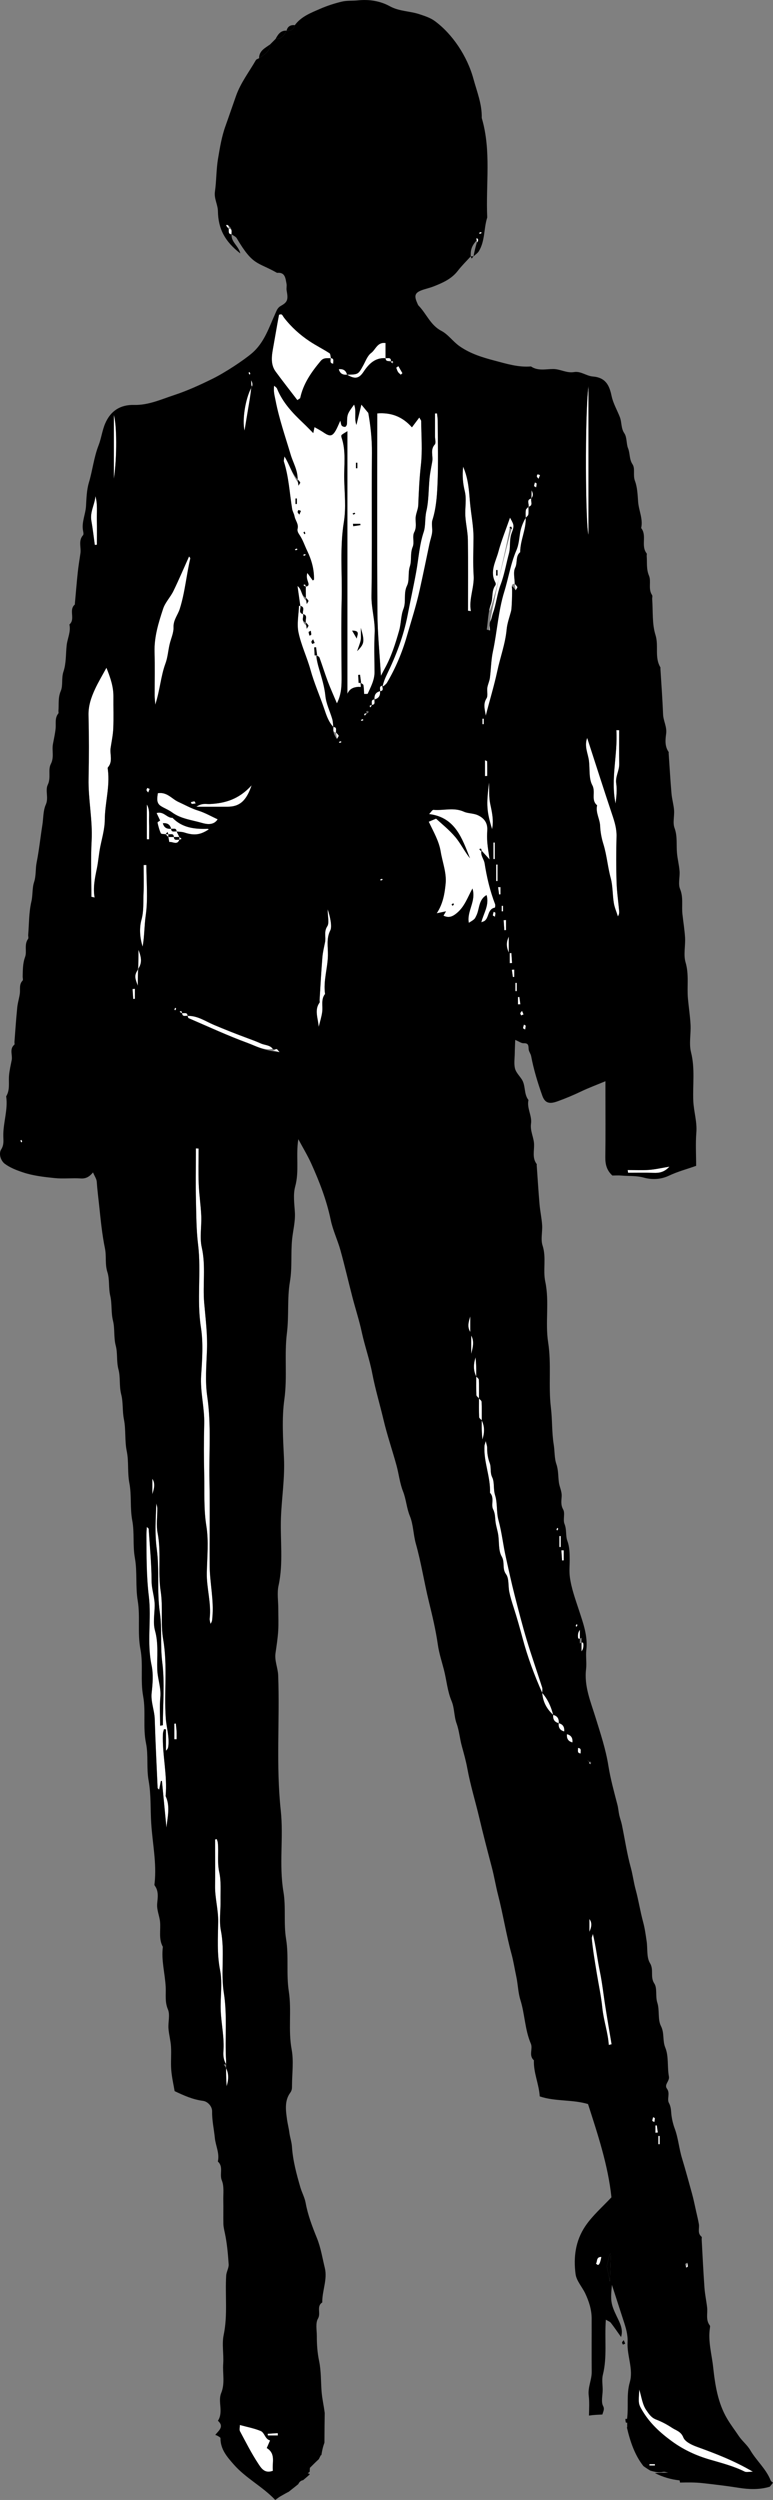 <?xml version="1.0" encoding="UTF-8"?>
<svg id="Layer_2" data-name="Layer 2" xmlns="http://www.w3.org/2000/svg" viewBox="0 0 281.21 908.41">
  <rect x="0" y="0" width="281.21" height="908.41" fill="#808080" stroke="none"/>
  <defs>
    <style>
      .cls-1, .cls-2 {
        stroke-width: 0px;
      }

      .cls-2 {
        fill: #fff;
      }
    </style>
  </defs>
  <g id="Layer_1-2" data-name="Layer 1">
    <g>
      <path class="cls-1" d="m216.78,822.48c.66.66,1.3,1.32,1.98-2.38-2.03-.09-1.41,1.97-1.98,2.38Zm3.98,1.01c.36,1.87.82,3.72,1.09,5.62.27-7.71.98-15.43-1.09-5.62Zm-3.98-1.01c.66.66,1.3,1.32,1.98-2.38-2.03-.09-1.41,1.97-1.98,2.38ZM173.43,87.34c.05.14.09.27.14.41.09-.25.17-.52.25-.79-.14.12-.26.25-.39.38ZM125.31,4.76s.07.07.11.11c.04-.06.08-.12.12-.18-.08.03-.15.05-.23.07Zm-42.18,77.56c.03.27.04.52.05.75.02.03.05.05.07.08-.04-.31-.08-.61-.12-.83Zm90.3,5.02c.05.14.09.27.14.41.09-.25.17-.52.25-.79-.14.12-.26.25-.39.38Zm47.33,736.15c.36,1.87.82,3.72,1.09,5.62.27-7.71.98-15.43-1.09-5.62Zm-3.98-1.01c.66.66,1.3,1.32,1.98-2.38-2.03-.09-1.41,1.97-1.98,2.38ZM125.31,4.76s.07.07.11.11c.04-.06.08-.12.12-.18-.08.03-.15.05-.23.07Zm-42.18,77.56c.03.27.04.52.05.75.02.03.05.05.07.08-.04-.31-.08-.61-.12-.83Zm0,0c.03.27.04.52.05.75.02.03.05.05.07.08-.04-.31-.08-.61-.12-.83ZM125.31,4.76s.07.07.11.11c.04-.06.08-.12.12-.18-.08.03-.15.05-.23.07Zm48.12,82.58c.05.14.09.27.14.41.09-.25.17-.52.25-.79-.14.12-.26.25-.39.38Z"/>
      <path class="cls-1" d="m98.25,16.15c0,2.73-2.21,3.7-4,5,.01-2.73,2.21-3.7,4-5Z"/>
      <path class="cls-1" d="m104.25,11.15c-.88,1.6-1.8,3.15-4,3,.88-1.61,1.81-3.15,4-3Z"/>
      <path class="cls-1" d="m107.25,9.15c-.39,1.58-1.45,2.16-3,2,.39-1.58,1.45-2.16,3-2Z"/>
      <path class="cls-1" d="m172.25,93.14c-.22.28-.45.55-.67.83-.11-.28-.22-.55-.33-.83.33,0,.67,0,1,0Z"/>
      <path class="cls-2" d="m130.85,248.15c.4.49.4.99.4,1.49-.35-.02-.71-.08-1.06-.05-1.65.15-3.02.71-3.82,2.52v-95.43c-1.09.69-1.66.97-2.1,1.38-.17.16-.12.67-.01.97,1.68,4.94.85,10.05.96,15.09.12,5.16.7,10.44-.12,15.47-1.52,9.38-.58,18.74-.81,28.1-.22,9.32-.08,18.66-.03,27.99.02,3.23.04,6.42-1.7,9.9-1.2-2.85-2.33-5.34-3.29-7.9-1.09-2.89-2-5.84-3.05-8.74-.12-.34-.64-.54-1.37-.79-.1,0,.21-.01.51-.02-.13-.98-.26-1.96-.39-2.95-.22.02-.45.04-.67.06.05.97.09,1.94.54,2.91.35,1.76.78,3.39,1.29,5.11.92,3.13,1.9,6.27,2.23,9.62.29,2.86,1.68,5.6,2.5,8.42.26.91.26,1.89.38,2.85-1.8-1.93-2.54-4.34-3.38-6.79-1.59-4.66-3.59-9.16-4.92-13.93-1.27-4.59-3.4-8.98-4.37-13.62-.65-3.07.06-6.43.19-9.66,0,0,.31,0,.48,0,.38.98-.93,2.53,1,3,.38.98-.93,2.53,1.17,4.18.55.48.87.12.8,0-.25-.43-.63-.79-.97-1.17.09.65.19,1.31.17,1.18-.55-2.17.76-3.71-1.17-4.18-.38-.98.93-2.53-1-3-.32-2.28-.65-4.57-1.03-7.22,1.75,1.31,1.23,3.54,3.2,5.4.55.48.87.12.8,0-.25-.43-.63-.79-.97-1.17.09.65.19,1.31.17,1.18-.17-2.52-.17-3.85-.17-5.18,1.27-.09,1.09-.86.8-1.7-.34-.97-.66-1.94-.25-3.27.66.91,1.32,1.82,1.98,2.74.05-.04.43-.2.44-.37.09-3.69-.89-7.13-2.49-10.42-.87-1.8-1.49-3.74-2.55-5.41-.56-.87-1.15-1.6-.91-2.62.42-1.73-.86-3-1.13-4.53-.16-.9-.72-1.72-.86-2.62-.93-5.75-1.21-11.6-3-17.2-.13-.41.08-.92.19-1.9,1.91,2.95,2.58,6.1,4.95,9.49.55.48.87.12.8,0-.25-.43-.63-.79-.97-1.17.09.65.19,1.31.17,1.18-.06-4.43-1.8-7.17-2.68-10.14-1.95-6.54-4.2-12.98-5.5-19.7-.32-1.65-.83-3.27-.51-5.37.37.36.9.66,1.07,1.1,2.05,5.05,5.68,8.88,9.55,12.53,1.16,1.1,2.27,2.26,3.61,3.6.16-.78.26-1.24.45-2.17,1.11.65,2.25,1.22,3.29,1.93,2.33,1.6,3.22,1.47,4.53-.89.52-.94.91-1.95,1.57-3.4.23.87.24,1.47.53,1.83.25.3.89.53,1.26.42.3-.09.62-.71.63-1.1.08-3.51.06-3.51,2.59-6.99.97,2.42-.07,4.88.85,7.4.65-2.65,1.22-4.98,1.8-7.39.82.98,1.43,1.72,2.52,3.03.76,4.27,1.37,9.35,1.32,14.57-.15,17.31.1,34.63-.16,51.94-.07,4.62,1.39,8.98,1.16,13.57-.24,4.65-.08,9.32-.04,13.98.03,2.94-1.33,5.42-2.49,7.96-.06.14-.62.05-1.3.1-.07-1.08-.08-2.17-.26-3.23-.05-.31-.62-.54-1.36-.79-.1,0,.21-.01.51-.02-.13-.98-.26-1.96-.39-2.95-.22.02-.45.04-.67.06.05.97.09,1.94.54,2.91Zm-.93-11.54c2.66-2.68,2.79-3.5,1.33-8.45,0,2.24.14,3.36-.04,4.43-.18,1.11-.68,2.17-1.29,4.02Zm-1.82-7.45c.73,1.25,1.21,2.08,1.69,2.9.02-1.14,1.5-2.96-1.69-2.9Zm.31-38.84l.09.89c.87-.13,1.75-.25,2.62-.38-.02-.17-.04-.34-.05-.51h-2.66Zm1.59-22.17h-.5v2h.5v-2Zm-22.5,15h.5v-2h-.5v2Zm1.96,2.51c-.15-.06-.5-.25-.88-.31-.07-.01-.36.55-.3.77.09.32.41.58.62.87.11-.27.23-.55.56-1.33Zm3.58,43.53c-.37.23-.77.37-.76.49.03.44.19.87.31,1.31.22-.13.62-.24.63-.38.03-.44-.09-.88-.17-1.43Zm1.41,4.43c-.32-.76-.43-1.04-.55-1.31-.22.29-.54.55-.62.87-.06.23.19.54.31.82.35-.15.71-.3.86-.37Zm-4.06-40.12c.12.21.24.43.36.64.11-.11.33-.25.31-.33-.05-.24-.2-.45-.31-.67-.11.11-.22.22-.36.36Zm18.21-6.5c.21-.12.43-.24.64-.36-.11-.11-.25-.33-.33-.31-.24.05-.45.2-.67.31.11.11.22.22.36.36Z"/>
      <path class="cls-2" d="m138.58,245.56c-.47-7.94-1.22-15.26-1.27-22.57-.16-24.14-.06-48.28-.06-72.78,4.97-.37,9.08,1.09,12.6,5.07.87-1.16,1.73-2.3,2.68-3.57.42.76.69,1.03.7,1.3.03,5.33.48,10.71-.11,15.97-.55,4.87-.77,9.71-.96,14.59-.06,1.65-1.02,3.26-.97,5.09.04,1.55.36,3.09-.51,4.77-.75,1.45.12,3.7-.53,5.26-.99,2.38-.32,4.89-1.03,7.08-.79,2.41-.08,5.08-1.04,7.04-1.38,2.82-.24,5.7-1.31,8.46-.95,2.45-.83,5.29-1.56,7.86-1.35,4.74-2.83,9.46-5.24,13.81-.37.67-.72,1.37-1.38,2.62Z"/>
      <path class="cls-2" d="m175.03,309.14c-.31,1.71,1.02,3,1.27,4.56.79,5.06,1.97,10.03,3.81,14.83.15.38.02,1.26-.09,1.28-2.72.51-2.03,3.66-3.8,4.85-.2.13-.45.19-1.13.46.88-3.38,2.97-6.27,1.93-9.88-2.99,1.68-2.51,5.02-3.73,7.46-.58,1.16-.42,1.24-2.74,2.61-.8-4.23,2.76-7.82,1.33-12.46-1.76,3.23-2.82,6.41-5.41,8.69-1.66,1.46-3.12,2.16-5.13,1.17.31-.53.61-1.06.92-1.58.33-.33.67-.67,1-1,.33-.33.67-.67,1.29-1.46.1-.3-.1-.14-.29.01.15.15.3.3.45.45.15-.2.33-.38.44-.6.02-.04-.19-.2-.6.14-.62.79-.96,1.13-1.29,1.46s-.67.67-1,1c-.97.21-1.94.41-3.38.72,2.29-3.46,2.89-7.21,3.24-10.83.38-3.89-1.17-7.75-1.81-11.63-.62-3.77-2.51-6.95-4.33-10.82.61-.26,1.4-.59,2.67-1.12,1.95,1.83,4.77,4.04,7.03,6.73,1.99,2.37,3.34,5.27,5.31,7.68-2.9-7.2-5.3-14.89-14.89-16.06.67-.67,1.18-1.58,1.6-1.54,3.68.35,7.38-1.01,11.12.7,1.38.63,3.39.52,4.97,1.23,2.29,1.04,3.64,2.75,3.49,5.44-.08,1.49-.11,3,0,4.48.15,1.86.49,3.71.83,6.17-1.1-1.22-1.98-2.19-3.07-3.15-.07,0,.07,0,.22,0-.09-.26-.14-.55-.3-.76-.05-.06-.4.1-.61.17.15.2.31.4.68.59Z"/>
      <path class="cls-2" d="m33.25,325.88c0-6.8-.28-13.62.08-20.4.4-7.59-1.27-15.03-1.11-22.58.16-7.66.16-15.33-.02-22.99-.08-3.48.99-6.53,2.38-9.54,1.17-2.52,2.61-4.9,4.14-7.74,1.5,3.71,2.58,6.96,2.54,10.51-.04,3.83.11,7.67-.05,11.5-.1,2.37-.6,4.73-.96,7.08-.36,2.36.92,4.94-.97,7.1-.17.19-.06.65-.02.98.77,6.09-1.1,12.02-1.14,18.08-.02,3.21-.97,6.5-1.63,9.73-.53,2.6-.71,5.37-1.26,8.02-.72,3.45-1.43,6.88-.81,10.5-.39-.08-.78-.17-1.17-.25Z"/>
      <path class="cls-2" d="m59.25,626.89c0-7.63.72-15.35-.23-22.86-.77-6.08-.01-12.14-.87-18.09-1.11-7.7-.1-15.48-1.13-23.06-.76-5.57-.36-11-.15-16.61.13.61.36,1.22.36,1.83.04,3-.45,6.09.11,8.98,1.37,7.02.05,14.16,1.1,21.06.91,5.92-.07,11.84.92,17.59,1.65,9.54.28,19.08.94,28.59.24,3.36,1.32,6.65.94,10.08-.07.59-.16,1.17-.88,1.75v-7.75c-.24-.03-.48-.06-.72-.08-.13.58-.36,1.16-.38,1.75-.29,7.55,1.71,15,.99,22.57,1.75,3.72.7,7.59.3,11.45-.55-5.65-1.1-11.3-1.64-16.95-.12,0-.25,0-.37-.01-.2,1-.4,2-.63,3.17-.34-.34-.56-.46-.56-.58-.37-8.35-.79-16.69-1.05-25.04-.1-3.23-1.48-6.24-1.11-9.59.36-3.29.65-6.78-.03-9.96-1.78-8.36,0-16.79-1-25.08-.9-7.37-.83-14.72-.88-22.09,0-.94.08-1.88.14-3.11.46.42.67.52.68.64.4,6.34,1.04,12.67,1.07,19.01.01,3.13,1.18,6,1.12,9.08-.06,3-.64,6.17.13,8.96,1.31,4.73.67,9.42.82,14.12.11,3.4,1.45,6.6,1.11,10.09-.33,3.42-.07,6.89-.07,10.33.33-.06.67-.12,1-.18Z"/>
      <path class="cls-2" d="m227.46,851.62c-.32-.76-.43-1.04-.55-1.31-.22.29-.54.55-.62.87-.06.23.19.54.31.82.35-.15.71-.3.86-.37Z"/>
      <path class="cls-2" d="m120.38,130.14c-1.4.06-2.64-.26-3.72,1.03-3.35,4.01-6.32,8.18-7.43,13.42-.05.23-.47.37-1.05.81-2.64-3.45-5.33-6.87-7.91-10.38-2.04-2.78-1.35-6.17-.84-9.03.7-3.85,1.33-7.73,2.06-11.6,1.2-.54,1.22.24,1.87,1.09,2.59,3.34,5.76,6.21,9.32,8.56,2.33,1.54,4.84,2.8,7.19,4.31.39.25.35,1.16.51,1.79Z"/>
      <path class="cls-2" d="m72.25,417.34c0,4.29-.13,8.59.04,12.88.15,3.87.76,7.72.93,11.59.17,3.83-.64,7.82.18,11.46,1.52,6.73.31,13.44.88,20.11.49,5.69,1.23,11.34,1.02,17.09-.21,5.66-.72,11.43.1,16.98,1.5,10.21.59,20.41.81,30.61.22,10.33-.03,20.66.08,31,.06,6.2,1.56,12.34.98,18.59-.07.78,0,1.57-.7,2.41-.1-.67-.36-1.35-.28-2,.65-5.59-1.17-11.02-1.05-16.59.12-5.66.73-11.45-.16-16.97-1.01-6.25-.63-12.42-.78-18.62-.15-6.16-.16-12.33,0-18.5.15-5.9-1.51-11.64-1.12-17.59.38-5.81.81-11.77-.08-17.47-1.57-10.06.17-20.15-1.04-30.08-.66-5.41-.64-10.74-.77-16.11-.14-5.5-.03-11-.03-16.5v-2.36c.33.02.67.04,1,.06Z"/>
      <path class="cls-2" d="m139.02,249.04c.55-1.27,1.05-2.57,1.65-3.81,3.4-6.98,6.17-14.15,7.63-21.83,1-5.25,2.17-10.46,3.12-15.72.86-4.75,1.13-9.64,2.69-14.32.77-2.32.38-5,.98-7.57.91-3.89.76-8.02,1.17-12.04.21-2.04.63-4.06.98-6.08.35-2.02-.83-4.21.92-6.15.5-.55.08-1.93.08-2.93v-8.35c.24,0,.49-.01.73-.02.09.86.25,1.72.26,2.58.02,7.83.27,15.67-.09,23.48-.19,4.23-.52,8.54-1.83,12.69-.43,1.36.06,2.99-.11,4.47-.16,1.38-.67,2.72-.96,4.09-1.18,5.66-2.35,11.32-3.6,16.96-1.25,5.65-3.03,11.14-4.62,16.64-1.68,5.84-4.09,11.62-7.25,16.95-.31.51-.86.88-1.3,1.31-.16-.11-.31-.23-.47-.34Z"/>
      <path class="cls-2" d="m213.61,268.13c3.07,9.45,6.03,18.73,9.12,27.95.86,2.58,1.63,5.08,1.56,7.87-.14,5.49-.16,11,0,16.49.1,3.53.63,7.05.95,10.58.06.63,0,1.26-.46,1.97-.51-1.63-1.22-3.23-1.49-4.89-.49-3-.35-6.15-1.13-9.05-1.1-4.08-1.4-8.3-2.67-12.36-.63-2.01-1.08-4.32-1.16-6.5-.09-2.59-1.74-4.91-1.11-7.57-2.37-1.92-.41-4.82-1.75-7.3-1.34-2.48-.84-5.94-1.24-8.96-.35-2.65-1.76-5.2-.63-8.23Z"/>
      <path class="cls-2" d="m68.78,202.19c.14.22.5.53.45.74-1.43,6.08-1.92,12.34-3.84,18.35-.7,2.19-2.35,4-2.26,6.62.08,2.09-.97,4.21-1.45,6.33-.52,2.29-.68,4.7-1.49,6.87-1.7,4.56-1.94,9.45-3.7,14.94-.12-1.64-.23-2.42-.23-3.19-.01-5.32.1-10.65-.04-15.97-.15-5.49,1.45-10.62,3.12-15.7.76-2.3,2.65-4.2,3.74-6.43,2.02-4.14,3.82-8.39,5.7-12.58Z"/>
      <path class="cls-2" d="m191.25,188.14c.18,4.3-2.02,8.22-2,12.49-1.79,1.46-.91,3.8-1.84,5.67-.79,1.58-.16,3.87-.16,5.84-1.37.01-1.02,1.08-.97,1.78.09,1.12-.08,7.05-.33,8.03-.58,2.26-1.43,4.49-1.64,6.79-.48,5.19-2.32,10.06-3.4,15.1-1.16,5.44-2.83,10.8-4.2,16.25-.26-2.12-1.11-4.13.27-6.33.6-.96.09-2.57.29-3.86.19-1.21.78-2.37.94-3.58.42-3.18.42-6.43,1.08-9.55,1.55-7.23,1.96-14.73,4.13-21.74,1.55-5.01,2.33-10.24,4.43-15.1.85-1.97,1-4.26,1.35-6.42.24-1.45.88-3.43,2.02-5.36Z"/>
      <path class="cls-2" d="m273.91,898.14c-1.5,0-2.4.26-3.02-.04-4.03-2-8.37-3.12-12.63-4.35-4.98-1.45-9.53-3.55-13.72-6.59-4.23-3.07-8.05-6.53-10.75-11.04-1.66-2.76-1.53-2.84-1.21-7.87.91,3.22,1.18,5.53,2.56,7.55,1.02,1.5,1.83,2.73,3.61,3.41,2,.76,3.94,1.79,5.73,2.98,1.46.97,3.25,1.29,4.12,3.51.61,1.55,3.04,2.71,4.9,3.38,6.76,2.45,13.46,4.99,20.42,9.07Z"/>
      <path class="cls-2" d="m197.25,615.14c-2.9-6.51-5.31-13.01-7.12-19.74-.99-3.71-2.04-7.45-3.23-11.12-.62-1.91-1.21-3.85-1.62-5.81-.46-2.17-.03-4.86-1.19-6.45-1.51-2.07-.34-4.3-1.57-6.42-1.25-2.16-.86-5.26-1.28-7.93-.24-1.54-.74-3.04-.96-4.58-.22-1.56-.08-3.04-.89-4.64-.87-1.73.59-4.21-1.14-6.01.26-5.82-2.41-11.3-1.99-17.14.02-.3.16-.6.46-1.68.27,1.27.52,1.87.51,2.47-.03,1.94.25,3.75.95,5.6.59,1.58,0,3.31.89,5.14.89,1.82.33,4.28,1.05,6.53.9,2.84.43,6.11,1.23,9,1.2,4.38,1.67,8.91,2.65,13.32,1.05,4.72,2.07,9.47,3.28,14.17,1.39,5.4,2.78,10.82,4.38,16.16,1.73,5.76,3.74,11.43,5.57,17.15.19.6.03,1.32.03,1.99Z"/>
      <path class="cls-2" d="m81.41,750.17c-.05-1.6-.25-3.22-.13-4.8.36-4.91-.74-9.7-.97-14.56-.24-4.98.7-10.12-.25-14.92-1.17-5.91-.77-11.74-.69-17.58.07-4.44-1.21-8.67-1.14-13.06.07-4.49.02-8.98.02-13.47v-3.39l.61-.14c.13.44.33.88.38,1.33.38,3.56-.28,7.11.52,10.74.73,3.31.42,6.86.47,10.3.06,3.66-.56,7.43.13,10.95,1.49,7.52-.12,15.15,1.05,22.53,1.31,8.23.35,16.38.82,24.56.03.51,0,1.02,0,1.53-.28,0-.56,0-.84,0Z"/>
      <path class="cls-2" d="m97.05,889.54c3.45,2.12,1.82,5.43,2.23,8.26-3.06,1.21-4.36-1.1-5.38-2.65-2.47-3.74-4.49-7.77-6.61-11.73-.27-.5-.04-1.27-.04-2.26,2.68.74,5.24,1.21,7.58,2.19,1.45.6,1.55,2.97,3.42,3.43-.31.71-.61,1.41-1.2,2.77Z"/>
      <path class="cls-2" d="m181.44,210.46c-3.9,15.2-3.87,11.93-2.83,9.02.81-2.26.1-4.8,1.62-6.82.16-.21.14-.72,0-.97-2.18-3.99.12-7.6,1.09-11.24,1.11-4.15,2.76-8.16,4.22-12.37,1.37,2.59,1.68,2.76.62,5.53-.97,2.54-.37,5.18-1.02,7.58-1.02,3.74-1.65,7.64-3.01,11.23-1.29,3.38-1.57,6.96-2.79,10.32-.36,1-.45,2.06-.99,3.1-.45.87-.09,2.16-.09,3.26-.39-.11-.79-.22,3.19-18.64,4.52-18.32,4.67-18.32,4.81-18.32-.09-.26-.14-.55-.3-.76-.05-.06-.4.1-.61.17.15.2.31.4-3.91,18.91Zm-.43-3.32h-.5v2h.5v-2Z"/>
      <path class="cls-2" d="m57.43,288.22c3.36-.53,5.07,2.08,7.44,3.15,2.38,1.08,4.63,2.37,7.18,3.16,2.47.76,4.77,2.1,7.13,3.17-1.41,2.25-3.93,1.84-5.74,1.31-3.67-1.07-7.63-1.45-10.87-3.84-1.23-.91-2.73-1.44-4.04-2.27-1.69-1.07-1.4-2.76-1.11-4.68Z"/>
      <path class="cls-2" d="m170.25,221.92c0-8.62.08-17.23-.05-25.85-.04-2.86-.76-5.71-.92-8.57-.17-2.99.5-6.12-.19-8.95-.69-2.88-.99-5.56-.61-8.99,1.97,4.56,2.14,8.94,2.5,13.04.38,4.34,1.31,8.65,1.27,13.04-.04,4.49-.22,9,.05,13.47.27,4.43-1.82,8.52-1,12.96-.35-.05-.7-.1-1.06-.15Z"/>
      <path class="cls-2" d="m115.94,373.15c-.22-3.14-1.66-6.12.29-8.8.16-.22,0-.65.02-.98.33-5.17.61-10.35,1.03-15.52.15-1.87.61-3.71.98-5.56.36-1.85-.5-3.71.79-5.68.81-1.25.15-3.46.15-6.23.92,2.7,1.68,6.32.98,7.69-1.53,2.99-.81,6.06-.88,9.09-.1,4.7-1.73,9.28-1.04,14.03-1.58,2-.74,4.36-1.04,6.55-.25,1.83-.84,3.62-1.27,5.42Z"/>
      <path class="cls-2" d="m214.08,140.3v54.03c-1.08-3.31-1.38-43.29,0-54.03Z"/>
      <path class="cls-2" d="m221.47,743.07c-.31-4.58-1.89-8.89-2.35-13.49-.42-4.21-1.34-8.42-2.03-12.63-.69-4.21-1.43-8.41-1.82-12.67-.03-.29.15-.59.42-1.57,1.16,4.86,1.62,9.23,2.51,13.51.9,4.33,1.36,8.75,2.06,13.13.72,4.49,1.48,8.98,2.23,13.46-.34.08-.68.17-1.02.25Z"/>
      <path class="cls-2" d="m58.25,298.14c-.38-.81-.77-1.61-1.29-2.71,2.58-.79,3.78,1.88,5.79,1.72,3.53,3.67,8.05,4.17,12.79,4,.13,0,.27.13.41.2-3.06,2.06-5.37,2.32-8.87,1.16-.89-.29-1.89-.26-2.84-.37-.09-1.5-1.24-.85-2-1-.39-1.58-1.45-2.16-3-2-.33-.33-.67-.67-1-1Z"/>
      <path class="cls-2" d="m68.25,369.14c3.59-.13,6.51,1.98,9.57,3.27,3.96,1.66,7.93,3.25,11.95,4.73,1.72.64,3.46,1.25,5.12,2.02,1.45.66,3.28.5,4.35,1.98-3.32.64-6.22-1.08-9.06-2.12-7.32-2.68-14.41-5.97-21.58-9.05-.2-.09-.24-.54-.36-.82Z"/>
      <path class="cls-2" d="m126.25,136.14c4.1-.07,4.07-.08,5.89-3.37.87-1.58,1.54-3.52,2.88-4.52,1.68-1.26,2.24-4.01,5.23-3.62v5.51c-3.83-.23-6.09,2.1-8,4.96-1.66,2.49-3.12,2.75-6,1.04Z"/>
      <path class="cls-2" d="m91.54,285.34c-1.94,5.78-4.45,7.78-8.75,7.8-3.46.01-6.91,0-11.37,0,2.15-1.44,3.59-.91,4.88-.98,5.56-.27,10.61-1.69,15.24-6.82Z"/>
      <path class="cls-2" d="m53.25,314.3c0,6.09.63,12.27-.23,18.23-.55,3.82-.45,7.65-1.13,11.45-1.03-3.23-1.25-6.76-.43-9.75.9-3.28.61-6.4.75-9.59.15-3.43.04-6.88.04-10.32.33,0,.67-.01,1-.02Z"/>
      <path class="cls-2" d="m225.25,265.33c0,4.1-.05,8.2.02,12.3.04,2.41-1.46,4.51-1.09,7.05.34,2.39.07,4.88-.25,7.31-1.87-8.95.85-17.78.3-26.69.34.01.68.02,1.02.03Z"/>
      <path class="cls-2" d="m34.49,198.03c-.41-2.96-.75-5.93-1.26-8.87-.55-3.14,1.25-5.86,1.48-8.89.85,2.92.45,5.91.53,8.86.07,2.93.02,5.87.02,8.81-.25.03-.51.06-.76.09Z"/>
      <path class="cls-2" d="m41.42,173.97v-23.2c1.05,3.52,1.23,15.01,0,23.2Z"/>
      <path class="cls-2" d="m177.92,284.31c.11,2.6-.11,5.26.42,7.77.53,2.51,1.08,4.96.9,7.53-.03.46-.12.91-.22,1.68-1.97-6.4-2.17-8.78-1.11-16.98Z"/>
      <path class="cls-2" d="m91.68,140.41c-.57,3.28-1,5.77-1.43,8.26-.42,2.47-.82,4.94-1.29,7.81-.94-3.98.35-12.03,2.72-16.08Z"/>
      <path class="cls-2" d="m228.34,425.14c2.59,0,5.19.15,7.77-.04,2.29-.17,4.56-.71,7.43-1.18-1.93,2.09-3.75,2.33-5.76,2.26-3.1-.11-6.2-.03-9.3-.03-.05-.33-.1-.67-.14-1Z"/>
      <path class="cls-2" d="m64.25,302.14c.33.67.67,1.33,1,2h-2c-.09-1.5-1.24-.85-2-1-.11-.28-.22-.55-.33-.83-.22.28-.45.55-.67.83-.61-.11-1.61-.04-1.75-.36-.56-1.23-.89-2.57-1.2-3.9-.04-.17.62-.5.95-.75.33.33.67.67,1,1,.39,1.58,1.45,2.16,3,2,.09,1.5,1.24.85,2,1Z"/>
      <path class="cls-2" d="m53.42,304.96v-12.65c1.21,2.03.72,4.22.81,6.34.1,2.11.02,4.23.02,6.34-.28,0-.56-.02-.84-.03Z"/>
      <path class="cls-2" d="m220.24,825.98c-1.24-1.26-2.34-2.37-3.45-3.51.58-.41-.06-2.51,2.04-2.38.48,1.97.94,3.9,1.42,5.89Z"/>
      <path class="cls-2" d="m197.25,615.14c2.04,2.32,3.24,5.05,4,8-2.45-2.24-3.75-4.83-4-8Z"/>
      <path class="cls-2" d="m173.25,500.14c.33.41.94.81.95,1.23.1,2.25.05,4.51.05,6.77-.33-.41-.94-.81-.95-1.23-.1-2.25-.05-4.51-.05-6.77Z"/>
      <path class="cls-2" d="m82.25,750.08c1.15,2.7,1.01,5.34.19,8.02-.06-1.35-.15-2.7-.18-4.05-.03-1.32,0-2.65,0-3.97Z"/>
      <path class="cls-2" d="m175.25,516.14c-.33-.41-.94-.81-.95-1.23-.1-2.25-.05-4.51-.05-6.77.33.41.94.81.95,1.23.1,2.25.05,4.51.05,6.77Z"/>
      <path class="cls-2" d="m50.37,351.95v-6.84c1.25,3.2,1.2,4.85,0,6.84Z"/>
      <path class="cls-2" d="m171.43,491.94v-6.65c1.23,2.19.54,4.46,0,6.65Z"/>
      <path class="cls-2" d="m173.25,500.21c-1.16-2.37-1-4.68-.23-7.03.08,1.18.18,2.36.22,3.54.04,1.16,0,2.32,0,3.48Z"/>
      <path class="cls-2" d="m175.25,516.07c1.16,2.37,1,4.68.23,7.03-.08-1.18-.18-2.36-.22-3.54-.04-1.16,0-2.32,0-3.48Z"/>
      <path class="cls-2" d="m55.42,542.97v-5.65c1.21,1.82.58,3.75,0,5.65Z"/>
      <path class="cls-2" d="m180,306.14v6h-.5v-6h.5Z"/>
      <path class="cls-2" d="m50.14,352.34v5.84c-1.23-3.15-1.2-3.85,0-5.84Z"/>
      <path class="cls-2" d="m63.42,631.99v-5.65c.18-.03.36-.06.54-.08.1.96.23,1.91.28,2.88.05.95.01,1.91.01,2.87-.28,0-.55,0-.83,0Z"/>
      <path class="cls-2" d="m171.08,478.33v5.65c-1.2-1.84-.58-3.78,0-5.65Z"/>
      <path class="cls-2" d="m181,314.14v6h-.5v-6h.5Z"/>
      <path class="cls-2" d="m176.43,282v-5.76c.37.18.79.29.8.41.04,1.77.03,3.55.03,5.32-.28.01-.55.02-.83.03Z"/>
      <path class="cls-2" d="m65.25,305.14c-.81,2.1-2.44.59-3.67.83l-.33-1.83h2c.09,1.5,1.24.85,2,1Z"/>
      <path class="cls-2" d="m185.09,340.32v5.83c-1.16-2.66-.7-4.25,0-5.83Z"/>
      <path class="cls-2" d="m214.42,701.96v-4.65c1.14,1.5.7,3.1,0,4.65Z"/>
      <path class="cls-2" d="m101.09,884.98h-3.65c-.01-.21-.03-.41-.04-.62,1.22-.08,2.44-.16,3.65-.25.01.29.03.58.04.87Z"/>
      <path class="cls-2" d="m49.08,359.3v3.65c-.21.01-.41.03-.62.04-.08-1.21-.16-2.41-.24-3.62.29-.02.57-.05.86-.07Z"/>
      <path class="cls-2" d="m191.25,188.14c0-.94-.1-1.9.05-2.82.07-.43.62-.79.95-1.18,0,.94.1,1.9-.05,2.82-.07.43-.62.79-.95,1.18Z"/>
      <path class="cls-2" d="m123.25,134.14c1.55-.16,2.61.42,3,2-1.55.16-2.61-.42-3-2Z"/>
      <path class="cls-2" d="m144.93,133.05c.49.86.98,1.71,1.48,2.57-.21.18-.42.36-.62.54-.34-.34-.77-.63-1.01-1.03-.29-.46-.43-1.02-.63-1.53.26-.18.53-.37.79-.55Z"/>
      <path class="cls-2" d="m184.09,334.31v3.65c-.21.01-.41.03-.62.04-.08-1.22-.16-2.43-.25-3.65.29-.02.58-.03.87-.05Z"/>
      <path class="cls-2" d="m185.43,349.99v-3.65c.21-.01.41-.03.62-.04.08,1.21.16,2.41.24,3.62-.29.02-.57.05-.86.07Z"/>
      <path class="cls-2" d="m208.25,633.14c-1.58-.39-2.16-1.45-2-3,1.58.39,2.16,1.45,2,3Z"/>
      <path class="cls-2" d="m138.25,251.14c.16,1.55-.42,2.61-2,3-.16-1.55.42-2.61,2-3Z"/>
      <path class="cls-2" d="m201.25,623.14c1.58.39,2.16,1.45,2,3-1.58-.39-2.16-1.45-2-3Z"/>
      <path class="cls-2" d="m205.08,563.34v3.66l-.61.03c-.08-1.23-.17-2.46-.25-3.7.29,0,.58,0,.86,0Z"/>
      <path class="cls-2" d="m204,558.14v4h-.5v-4h.5Z"/>
      <path class="cls-2" d="m211.54,595.11c.45,1.41.66,1.82.69,2.24.06.9.02,1.8-.69,2.71v-4.95Z"/>
      <path class="cls-2" d="m205.25,629.14c-1.58-.39-2.16-1.45-2-3,1.58.39,2.16,1.45,2,3Z"/>
      <path class="cls-2" d="m210.96,597.18c-.45-1.41-.66-1.82-.69-2.25-.06-.9-.02-1.8.69-2.71v4.95Z"/>
      <path class="cls-2" d="m187.09,352.32v2.66c-.17.02-.35.03-.52.05-.12-.88-.25-1.77-.37-2.65.3-.02.6-.04.89-.05Z"/>
      <path class="cls-2" d="m188,357.14v3h-.5v-3h.5Z"/>
      <path class="cls-2" d="m188.43,364.95v-2.66c.17-.01.35-.03.52-.04.12.89.24,1.78.36,2.68-.29,0-.59.01-.88.02Z"/>
      <path class="cls-2" d="m193.38,180.99v-2.81q.93,1.66,0,2.81Z"/>
      <path class="cls-2" d="m91.38,140.99v-2.81q.93,1.66,0,2.81Z"/>
      <path class="cls-2" d="m182.08,322.33v2.66c-.17.01-.35.03-.52.04-.12-.89-.24-1.78-.36-2.68.29,0,.59-.01.88-.02Z"/>
      <path class="cls-2" d="m192.25,184.14c.38-.98-.93-2.53,1-3-.38.98.93,2.53-1,3Z"/>
      <path class="cls-2" d="m238.43,774.99v-2.66c.17-.02.34-.04.51-.05.13.87.25,1.75.38,2.62-.3.03-.59.06-.89.09Z"/>
      <path class="cls-2" d="m240,776.14v3h-.5v-3h.5Z"/>
      <path class="cls-2" d="m211.25,637.14c-1.5-.09-.85-1.24-1-2,1.5.09.85,1.24,1,2Z"/>
      <path class="cls-2" d="m82.91,80.78c.15,1.06.25,1.71.34,2.37-.33-.39-.72-.74-.97-1.17-.08-.13.24-.49.63-1.19Z"/>
      <path class="cls-2" d="m83.25,83.14c1.5.09.85,1.24,1,2-1.5-.09-.85-1.24-1-2Z"/>
      <path class="cls-2" d="m174.41,85.72c-.35,1.22-.52,1.82-.69,2.42-.16-.47-.36-.92-.43-1.4-.02-.14.36-.34,1.12-1.02Z"/>
      <path class="cls-2" d="m238.05,771.11c-.37-.23-.77-.38-.76-.49.03-.44.19-.87.31-1.31.22.13.62.24.63.38.03.44-.09.88-.17,1.43Z"/>
      <path class="cls-2" d="m250.05,822.18c.08.54.2.99.17,1.43,0,.14-.41.25-.63.38"/>
      <path class="cls-2" d="m238.25,895.89h-2v-.5h2v.5Z"/>
      <path class="cls-2" d="m121.25,132.14c-1.5-.09-.85-1.24-1-2,1.5.09.85,1.24,1,2Z"/>
      <path class="cls-2" d="m142.25,131.14c-.76-.15-1.91.5-2-1,.76.15,1.91-.5,2,1Z"/>
      <path class="cls-2" d="m196.47,172.65c-.33.78-.44,1.06-.56,1.33-.22-.29-.54-.55-.62-.87-.06-.23.23-.79.3-.77.37.06.73.25.88.31Z"/>
      <path class="cls-2" d="m195.05,177.11c-.37-.23-.77-.37-.76-.49.03-.44.19-.87.31-1.31.22.13.62.24.63.38.03.44-.09.88-.17,1.43Z"/>
      <path class="cls-2" d="m187.59,214.51c-.15-1.06-.25-1.71-.34-2.37.33.39.72.74.97,1.17.08.13-.24.49-.63,1.19Z"/>
      <path class="cls-2" d="m138.25,251.14c.15-.76-.5-1.91,1-2-.15.76.5,1.91-1,2Z"/>
      <path class="cls-2" d="m135.25,256.14c.15-.76-.5-1.91,1-2-.15.76.5,1.91-1,2Z"/>
      <path class="cls-2" d="m175.5,263.14v-2h.5v2h-.5Z"/>
      <path class="cls-2" d="m121.25,264.14c1.5.09.85,1.24,1,2-1.5-.09-.85-1.24-1-2Z"/>
      <path class="cls-2" d="m122.59,268.51c-.15-1.06-.25-1.71-.34-2.37.33.39.72.74.97,1.17.08.13-.24.49-.63,1.19Z"/>
      <path class="cls-2" d="m54.46,286.67c-.32.76-.43,1.04-.55,1.31-.22-.29-.54-.55-.62-.87-.06-.23.19-.54.31-.82.35.15.71.3.86.37Z"/>
      <path class="cls-2" d="m71.21,291.94c-.54.08-.99.2-1.43.17-.14,0-.25-.41-.38-.63.44-.11.87-.28,1.31-.31.12,0,.26.4.49.76Z"/>
      <path class="cls-2" d="m182.5,331.14v-2h.5v2h-.5Z"/>
      <path class="cls-2" d="m180.05,333.11c-.37-.23-.77-.37-.76-.49.03-.44.19-.87.31-1.31.22.13.62.24.63.38.03.44-.09.88-.17,1.43Z"/>
      <path class="cls-2" d="m190.46,368.62c-.16.07-.51.22-.86.37-.11-.27-.37-.59-.31-.82.09-.32.41-.58.62-.87.11.27.23.55.55,1.31Z"/>
      <path class="cls-2" d="m66.25,368.14c.76.15,1.91-.5,2,1-.76-.15-1.91.5-2-1Z"/>
      <path class="cls-2" d="m191.05,374.11c-.37-.23-.77-.37-.76-.49.03-.44.19-.87.31-1.31.22.13.62.24.63.38.03.44-.09.88-.17,1.43Z"/>
      <path class="cls-2" d="m101.73,382.31c-1.27-.36-1.87-.53-2.47-.7.47-.16.92-.37,1.4-.43.15-.02.35.35,1.07,1.14Z"/>
      <path class="cls-2" d="m125.54,4.69c-.04.06-.08.12-.12.18-.04-.04-.07-.07-.11-.11.08-.02.15-.04.23-.07Z"/>
      <path class="cls-2" d="m175.25,84.64c-.22.11-.44.26-.67.31-.08.02-.22-.2-.33-.31.22-.11.44-.26.67-.31.08-.02.22.2.33.31Z"/>
      <path class="cls-2" d="m111.25,102.64c-.22.11-.44.26-.67.31-.08.02-.22-.2-.33-.31.22-.11.44-.26.67-.31.08-.02.22.2.33.31Z"/>
      <path class="cls-2" d="m64.11,366.5c-.12.21-.24.43-.36.64-.11-.11-.33-.25-.31-.33.05-.24.2-.45.31-.67.11.11.22.22.36.36Z"/>
      <path class="cls-2" d="m65.81,368.14c-.15-.2-.31-.39-.46-.59.21-.06.56-.23.61-.17.16.21.21.5.3.76-.15,0-.3,0-.45,0Z"/>
      <path class="cls-2" d="m7.4,414.5c.13-.13.24-.24.36-.36.11.22.26.44.31.67.02.08-.2.22-.31.33-.12-.22-.24-.43-.36-.64Z"/>
      <path class="cls-2" d="m110.81,213.14c-.15-.2-.31-.39-.46-.59.21-.06.56-.23.61-.17.16.21.21.5.3.76-.15,0-.3,0-.45,0Z"/>
      <path class="cls-2" d="m110.61,202c-.13-.13-.24-.24-.36-.36.22-.11.44-.26.67-.31.08-.02.22.2.33.31-.22.12-.43.24-.64.36Z"/>
      <path class="cls-2" d="m107.61,200c-.13-.13-.24-.24-.36-.36.22-.11.44-.26.67-.31.08-.02.22.2.33.31-.22.12-.43.24-.64.36Z"/>
      <path class="cls-2" d="m139.25,319.64c-.22.11-.44.26-.67.31-.08.02-.22-.2-.33-.31.22-.11.44-.26.67-.31.08-.02.22.2.33.31Z"/>
      <path class="cls-2" d="m61.25,304.14c-.33-.33-.67-.67-1-1h1v1Z"/>
      <path class="cls-2" d="m123.61,270c-.13-.13-.24-.24-.36-.36.22-.11.44-.26.67-.31.08-.02.22.2.33.31-.22.12-.43.24-.64.36Z"/>
      <path class="cls-2" d="m131.9,261.29c.13.13.24.24.36.36-.22.11-.44.26-.67.31-.08.02-.22-.2-.33-.31.22-.12.43-.24.64-.36Z"/>
      <path class="cls-2" d="m65.25,304.14c.28.22.55.45.83.67-.28.11-.55.22-.83.33v-1Z"/>
      <path class="cls-2" d="m203.11,555.5c-.12.21-.24.43-.36.64-.11-.11-.33-.25-.31-.33.05-.24.2-.45.31-.67.11.11.22.22.36.36Z"/>
      <path class="cls-2" d="m209.4,590.79c.12-.21.24-.43.36-.64.11.11.33.25.31.33-.05.24-.2.45-.31.67l-.36-.36Z"/>
      <path class="cls-2" d="m206.25,630.14c-.33-.33-.67-.67-1-1,.33.33.67.67,1,1Z"/>
      <path class="cls-2" d="m209.25,634.14c-.33-.33-.67-.67-1-1,.33.33.67.67,1,1Z"/>
      <path class="cls-2" d="m210.25,635.14l-1-1c.33.33.67.67,1,1Z"/>
      <path class="cls-2" d="m133.25,259.59c-.2.15-.39.31-.59.46-.06-.21-.23-.56-.17-.61.21-.16.5-.21.76-.3,0,.15,0,.3,0,.45Z"/>
      <path class="cls-2" d="m211.25,637.14c.33.33.67.67,1,1l-1-1Z"/>
      <path class="cls-2" d="m212.25,638.14l1,1-1-1Z"/>
      <path class="cls-2" d="m214.25,640.14c-.33-.33-.67-.67-1-1l1,1Z"/>
      <path class="cls-2" d="m215.17,640.73c-.12.12-.28.33-.32.31-.22-.12-.4-.29-.6-.44l.45-.45c.16.19.32.39.47.58Z"/>
      <path class="cls-2" d="m133.83,258.23c.12.12.33.28.31.32-.12.22-.29.4-.44.6-.15-.15-.3-.3-.45-.45.19-.16.39-.32.58-.47Z"/>
      <path class="cls-2" d="m135.25,256.59c-.2.15-.39.31-.59.46-.06-.21-.23-.56-.17-.61.21-.16.5-.21.76-.3,0,.15,0,.3,0,.45Z"/>
      <path class="cls-2" d="m90.75,135.14c.11.22.26.44.31.67.02.08-.2.22-.31.33-.11-.22-.26-.44-.31-.67-.02-.08.2-.22.31-.33Z"/>
      <path class="cls-2" d="m123.25,134.14c-.33-.33-.67-.67-1-1,.33.33.67.67,1,1Z"/>
      <path class="cls-2" d="m121.25,132.14c.33.33.67.67,1,1-.33-.33-.67-.67-1-1Z"/>
      <path class="cls-2" d="m143.17,131.73c-.12.12-.28.33-.32.31-.22-.12-.4-.29-.6-.44.15-.15.3-.3.45-.45.16.19.32.39.47.58Z"/>
      <path class="cls-1" d="m95.55,183.17c.42-3.08-2.58-5.79-.58-9.05-.42,3.08,2.58,5.79.58,9.05Z"/>
      <path class="cls-1" d="m94.56,207.21c-.5,2.29-1.01,4.58-1.67,7.62-1.44-3.47.53-5.46,1.67-7.62Z"/>
      <path class="cls-1" d="m96.25,199.14c0,.94.1,1.9-.05,2.82-.07.43-.62.79-.95,1.18,0-.94-.1-1.9.05-2.82.07-.43.62-.79.95-1.18Z"/>
      <path class="cls-1" d="m86.37,241.4v-4.09c.36.12.78.22.77.25-.18,1.22.82,2.75-.77,3.84Z"/>
      <path class="cls-1" d="m94.25,207.14c0-.94-.1-1.9.05-2.82.07-.43.62-.79.95-1.18,0,.94.1,1.9-.05,2.82-.07.43-.62.79-.95,1.18Z"/>
      <path class="cls-1" d="m90.08,223.34v3.65c-.2.01-.41.02-.61.03-.08-1.23-.17-2.46-.25-3.7.29,0,.58,0,.86,0Z"/>
      <path class="cls-1" d="m93.99,169.14v3.91c-.15,0-.3,0-.45.01v-3.9c.15,0,.3-.01.45-.02Z"/>
      <path class="cls-1" d="m87.43,235.95v-2.66c.17-.01.35-.03.52-.04.12.89.24,1.78.36,2.68-.29,0-.59.01-.88.02Z"/>
      <path class="cls-1" d="m88.5,231.14v-3h.5v3h-.5Z"/>
      <path class="cls-1" d="m92,215.14v3h-.5v-3h.5Z"/>
      <path class="cls-1" d="m90.43,221.99v-2.66c.17-.02.34-.04.51-.05.13.87.25,1.75.38,2.62-.3.03-.59.06-.89.09Z"/>
      <path class="cls-1" d="m129.93,236.61c.61-1.86,1.1-2.91,1.29-4.02.18-1.07.04-2.19.04-4.43,1.46,4.95,1.33,5.77-1.33,8.45Z"/>
      <path class="cls-1" d="m128.1,229.16c3.2-.05,1.72,1.76,1.69,2.9-.48-.83-.97-1.66-1.69-2.9Z"/>
      <path class="cls-1" d="m128.41,190.32h2.66c.02.17.04.34.05.51-.87.13-1.75.25-2.62.38l-.09-.89Z"/>
      <path class="cls-1" d="m130.45,248.16c-.05-.97-.09-1.94-.14-2.92.22-.02.45-.04.67-.06.13.98.26,1.96.39,2.95-.31.01-.61.02-.92.03Z"/>
      <path class="cls-1" d="m114.45,238.16c-.05-.97-.09-1.94-.14-2.92.22-.02.45-.04.67-.06.13.98.26,1.96.39,2.95l-.92.03Z"/>
      <path class="cls-1" d="m109.25,220.14c1.93.47.62,2.02,1,3-1.93-.47-.62-2.02-1-3Z"/>
      <path class="cls-1" d="m110.25,223.14c1.93.47.62,2.02,1,3-1.93-.47-.62-2.02-1-3Z"/>
      <path class="cls-1" d="m130,168.14v2h-.5v-2h.5Z"/>
      <path class="cls-1" d="m108.59,176.51c-.15-1.06-.25-1.71-.34-2.37.33.39.72.74.97,1.17.08.13-.24.49-.63,1.19Z"/>
      <path class="cls-1" d="m107.5,183.14v-2h.5v2h-.5Z"/>
      <path class="cls-1" d="m109.47,185.65c-.33.78-.44,1.06-.56,1.33-.22-.29-.54-.55-.62-.87-.06-.23.23-.79.3-.77.37.06.73.25.88.31Z"/>
      <path class="cls-1" d="m111.59,219.51c-.15-1.06-.25-1.71-.34-2.37.33.39.72.74.97,1.17.08.13-.24.49-.63,1.19Z"/>
      <path class="cls-1" d="m111.59,228.51c-.15-1.06-.25-1.71-.34-2.37.33.39.72.74.97,1.17.08.13-.24.49-.63,1.19Z"/>
      <path class="cls-1" d="m113.05,229.18c.08.54.2.99.17,1.43,0,.14-.41.25-.63.38-.11-.44-.28-.87-.31-1.31,0-.12.4-.26.76-.49Z"/>
      <path class="cls-1" d="m114.46,233.62c-.16.07-.51.22-.86.37-.11-.27-.37-.59-.31-.82.09-.32.41-.58.62-.87.11.27.23.55.55,1.31Z"/>
      <path class="cls-1" d="m110.4,193.5c.13-.13.24-.24.36-.36.11.22.26.44.31.67.02.08-.2.22-.31.33-.12-.22-.24-.43-.36-.64Z"/>
      <path class="cls-1" d="m128.61,187c-.13-.13-.24-.24-.36-.36.22-.11.44-.26.67-.31.08-.02.22.2.33.31-.22.12-.43.24-.64.36Z"/>
      <path class="cls-1" d="m105,833.14v2h-.5v-2h.5Z"/>
      <path class="cls-1" d="m114.78,307.97c1.27.36,1.87.53,2.47.7-.47.16-.92.37-1.4.43-.15.02-.35-.35-1.07-1.14Z"/>
      <path class="cls-1" d="m119.68,310.3c-1.22-.35-1.82-.52-2.42-.69.47-.16.92-.36,1.4-.43.14-.02.34.36,1.02,1.12Z"/>
      <path class="cls-1" d="m280.3,901.18c-1.69-4.16-5.15-7.08-7.36-10.86-1.14-1.95-2.96-3.32-4.2-5.18-1.4-2.09-2.94-4.09-4.21-6.25-3.43-5.79-4.4-12.38-5.1-18.83-.51-4.65-1.89-9.3-1.18-14.07.04-.33.14-.77-.02-.98-1.58-2.03-.73-4.39-.99-6.6-.28-2.37-.79-4.72-.96-7.09-.42-5.86-.69-11.72-1.02-17.58-.02-.33.13-.85-.03-.97-1.62-1.29-.72-3.07-.99-4.61s-.64-3.07-.99-4.59c-.48-2.13-.9-4.28-1.48-6.39-1.2-4.34-2.38-8.7-3.68-12.99-1.09-3.58-1.35-7.33-2.68-10.86-.5-1.34-.91-2.99-1.12-4.54-.21-1.57-.08-3.07-.94-4.63-.81-1.47.54-3.49-.72-5.2-1.12-1.52,1.03-2.7.71-4.43-.64-3.47-.02-7.34-1.31-10.48-1.08-2.61-.26-5.26-1.59-7.86-1.22-2.4-.44-5.76-1.31-8.45-.77-2.4.04-5.27-1.09-6.98-1.62-2.43-.08-4.98-1.59-7.43-1.29-2.11-.81-5.28-1.21-7.96-.35-2.34-.66-4.7-1.28-6.97-1.07-3.93-1.67-7.95-2.74-11.87-.7-2.56-1.01-5.19-1.71-7.77-1.42-5.13-2.19-10.43-3.27-15.66-.25-1.21-.71-2.38-.97-3.59-.27-1.22-.33-2.45-.66-3.71-1.21-4.67-2.52-9.37-3.28-14.14-.96-6.05-2.89-11.79-4.68-17.58-1.77-5.75-4.2-11.33-3.44-17.6.27-2.3-.18-4.68.09-6.98.58-5.11-1.17-9.76-2.69-14.42-1.3-3.99-2.77-7.94-3.31-12.11-.28-2.13-.03-4.32-.05-6.49-.03-2.24-.05-4.4-.87-6.63-.67-1.85-.17-4.03-1.02-6.09-.64-1.57.3-3.87-.49-5.27-.95-1.69-.62-3.23-.54-4.76.1-1.86-.8-3.4-1.02-5.1-.29-2.2-.14-4.37-.91-6.63-.75-2.16-.57-4.68-.96-7.06-.72-4.44-.49-9.02-1.04-13.57-.93-7.8.24-15.69-.99-23.59-1.13-7.24.51-14.72-1.05-22.08-.9-4.24.45-8.72-.98-13.11-.74-2.26,0-4.96-.16-7.45-.17-2.54-.73-5.05-.95-7.59-.4-4.69-.68-9.39-1.02-14.08-.01-.17.07-.39-.01-.49-1.67-2.19-.89-4.72-.95-7.1-.06-2.58-1.5-4.88-1.11-7.59.42-2.87-1.6-5.6-.93-8.58-1.75-2.19-.95-5.21-2.43-7.49-.85-1.31-2.11-2.52-2.47-3.96-.43-1.73-.12-3.64-.09-5.47.02-1.57.11-3.13.17-4.93,1.36.57,2.23,1.26,3.06,1.22,1.73-.08,1.77.77,1.82,2.1.03.87.75,1.7.92,2.59.92,4.9,2.38,9.65,4.04,14.33.98,2.77,2.6,3.15,5.51,2.1,2.91-1.04,5.74-2.23,8.53-3.56,2.76-1.32,5.64-2.39,8.94-3.76v3.67c0,8,.07,16-.04,23.99-.03,2.58.53,4.75,2.56,6.61,1.04,0,2.2-.09,3.34.01,2.7.25,5.35-.02,8.15.76,2.74.76,6.03.74,9.06-.7,3.17-1.5,6.62-2.42,9.93-3.59,0-4.06-.25-8.08.07-12.05.33-3.98-.95-7.7-1.11-11.59-.24-5.86.67-11.73-.82-17.62-.79-3.13-.01-6.64-.17-9.96-.17-3.21-.67-6.39-.96-9.59-.39-4.36.45-8.72-.86-13.13-.81-2.76-.02-5.96-.18-8.95-.17-2.87-.65-5.72-.96-8.59-.33-3.03.4-6.06-.87-9.14-.76-1.85-.01-4.29-.17-6.44-.17-2.21-.74-4.38-.94-6.59-.28-3.04.23-6.06-.9-9.13-.7-1.91,0-4.29-.16-6.45-.16-2.04-.77-4.05-.94-6.09-.42-4.85-.69-9.72-1.03-14.58-.01-.17.07-.38-.01-.49-1.43-2.04-1.21-4.4-.91-6.58.36-2.56-1.02-4.68-1.11-7.1-.22-5.53-.63-11.06-.97-16.58-.01-.17.07-.38-.01-.5-2.2-3.63-.54-7.81-1.78-11.74-1.28-4.06-.88-8.66-1.2-13.02-.04-.5.19-1.13-.04-1.48-1.51-2.22-.24-4.96-1.12-7.04-1.03-2.44-.64-4.77-.84-7.15-.03-.33.13-.78-.03-.98-2.17-2.75.21-6.46-1.98-9.19.75-3.31-.88-6.35-1.11-9.57-.18-2.52-.3-5.32-1.13-7.5-.84-2.19.15-4.5-.9-6.09-1.25-1.87-.86-3.95-1.64-5.85-.64-1.56-.35-3.97-1.34-5.42-1.26-1.85-.9-3.94-1.62-5.85-.99-2.57-2.46-5.02-3.03-7.75-.8-3.85-2.16-6.69-6.89-7.05-2.18-.16-4.33-2.02-6.75-1.6-2.7.46-4.99-1.11-7.6-1.11s-5.56.79-8.08-.94c-4.55.39-8.87-.96-13.15-2.09-4.46-1.17-8.87-2.5-12.84-5.27-2.43-1.7-4.09-4.25-6.65-5.59-3.94-2.06-5.38-6.22-8.26-9.16-.2-.21-.3-.53-.43-.81-1.36-3.04-.88-4.03,2.48-5.08,1.18-.37,2.39-.66,3.54-1.12,3.26-1.29,6.43-2.69,8.69-5.62,1.43-1.86,3.13-3.51,4.71-5.26-.08-1.86.07-3.62,2.18-5.81-.06-.2-.11-.39-.14-.59-.02-.15.35-.34.54.19.23,0,.06.61-.11,1.21-.05-.13-.1-.27-.15-.4-.71,2.39-1.01,3.89-1.32,5.4.67-.63,1.52-1.14,1.97-1.9,2.27-3.75,1.74-8.22,3.03-12.23-.56-12.06,1.53-24.27-2-36.16.14-4.99-1.75-9.56-3.03-14.24-2.25-8.24-7.67-16.33-14.11-21.02-1.58-1.15-3.59-1.79-5.48-2.42-3.52-1.19-7.33-1-10.81-2.91-3.47-1.91-7.51-2.57-11.6-2.14-1.94.21-3.95.01-5.83.45-2.69.64-5.36,1.51-7.9,2.61-3.38,1.48-6.92,2.79-9.24,5.96-.39,1.58-1.45,2.16-3,2-.88,1.6-1.8,3.15-4,3-.33.33-.66.66-1,1-.33.33-.66.66-1,1,0,2.73-2.21,3.7-4,5-.4.23-.98.37-1.18.72-2.46,4.29-5.51,8.19-7.21,12.99-1.29,3.63-2.52,7.28-3.82,10.9-1.4,3.87-2.04,7.87-2.71,11.84-.68,3.97-.57,8.06-1.14,12.05-.36,2.55,1.05,4.66,1.09,7.09.1,6.42,2.53,11,8.15,15.35-.64-2.77-3.45-4.2-3.18-6.94-1.18-.07-1.02-.81-1.07-2.08-.31-.36-.67-.69-.89-1.1-.08-.13.24-.48.79-.01,1.67,1.27,1.02,2.43,1.17,3.19.64.47,1.52.81,1.89,1.44,5.95,10.08,7.4,8.45,14.65,12.56,2.98-.32,3.05,1.99,3.44,3.92.16.8-.1,1.68.05,2.49.59,3.2.41,4.19-2.02,5.53-1.3.71-1.56,1.63-2.11,2.85-2.32,5.11-4,10.61-8.58,14.48-3,2.53-9.59,6.91-14.21,9.19-4.57,2.25-9.19,4.37-14.03,5.96-4.75,1.57-9.37,3.7-14.52,3.57-5.03-.13-8.55,2.15-10.52,6.69-1.11,2.55-1.44,5.46-2.43,7.99-1.72,4.41-2.18,9.07-3.52,13.53-.81,2.72-.89,5.69-1.05,8.56-.18,3.05-1.7,5.94-1.05,9.08.1.48.23,1.19-.02,1.47-1.81,2.02-.63,4.42-.96,6.62-.36,2.35-.74,4.71-.99,7.08-.39,3.69-.68,7.39-1.02,11.08-.01.16.02.39-.07.47-2.28,1.97.37,5.25-1.93,7.21.59,2.65-.72,5.04-1,7.58-.34,3.19-.15,6.56-1.16,9.53-.82,2.45-.1,5-.99,7.08-1.04,2.44-.64,4.77-.84,7.15-.03.33.13.78-.03.98-1.39,1.69-.8,3.7-1.01,5.6-.2,1.87-.63,3.72-.97,5.58-.42,2.36.52,4.72-.76,7.2-1.12,2.16.15,4.96-1.11,7.54-1,2.08.39,4.74-.71,7.19-1.02,2.28-.86,4.97-1.26,7.44-.72,4.54-1.19,9.12-2.09,13.66-.46,2.32-.14,4.71-.93,7.11-.72,2.19-.42,4.67-.98,7.08-.91,3.9-.83,8.02-1.15,12.05-.04.5.2,1.15-.04,1.47-1.52,2.06-.35,4.56-1.09,6.57-.88,2.4-.81,4.73-.88,7.13-.01.5.22,1.21-.03,1.46-1.33,1.37-.8,3.05-.99,4.62-.22,1.71-.78,3.38-.95,5.09-.42,4.19-.7,8.39-1.02,12.58-.03.33.14.84-.03.98-1.89,1.61-.61,3.75-.97,5.61-.36,1.85-.81,3.71-.97,5.59-.23,2.54.43,5.2-1.04,7.58.73,4.93-1.17,9.68-1.04,14.58.04,1.55.26,3.06-.76,4.69-1.07,1.7-.06,4.2,1.24,5.2,1.89,1.44,4.38,2.4,6.64,3.15,3.7,1.24,7.71,1.69,11.62,2.09,3.14.32,6.34-.09,9.49.13,1.94.13,3.22-.77,4.4-2.2.58,1.39,1.29,2.37,1.36,3.38.19,2.89.57,5.75.87,8.6.56,5.25,1.05,10.48,2.12,15.67.58,2.8-.06,5.68.89,8.62.85,2.64.35,5.67,1.03,8.57.69,2.91.24,6.02,1,9.08.72,2.9.2,6.02,1.01,9.09.72,2.72.2,5.67.98,8.59.77,2.87.2,6,1,9.08.75,2.88.37,6.01.99,9.08.75,3.75.23,7.69,1.03,11.58.78,3.75.19,7.67.95,11.59.85,4.4.19,9.02,1.05,13.58.83,4.42.13,9,.95,13.59.92,5.06.17,10.34,1.04,15.57.95,5.76-.15,11.68.98,17.59,1.06,5.55-.06,11.34.99,17.09,1.02,5.55-.14,11.35,1.04,17.08.9,4.39.12,9,.95,13.59.92,5.06.61,10.37.95,15.56.45,7.17,2,14.32,1.24,21.57-.04.33-.15.77.01.98,1.55,2.04,1.1,4.4.91,6.6-.19,2.35.84,4.39,1.05,6.59.28,3.04-.59,6.2,1.02,9.09-.63,4.92.79,9.71,1.03,14.58.14,2.71-.37,5.37.81,8.15.84,1.98.03,4.61.2,6.93.16,2.21.79,4.38.92,6.59.17,2.82-.13,5.68.09,8.49.21,2.67.83,5.3,1.23,7.69,3.44,1.63,6.66,3.06,10.31,3.53,1.67.22,3.37,1.93,3.33,3.88-.06,3.28.68,6.4.99,9.6.29,2.87,1.79,5.59,1.09,8.57,2.16,1.9.51,4.6,1.46,6.9.88,2.14.47,4.83.53,7.27.06,2.84-.03,5.67.03,8.5.03,1.09.29,2.18.52,3.25.8,3.74,1.14,7.6,1.4,11.43.08,1.33-.82,2.7-.9,4.08-.44,7.19.59,14.4-.92,21.61-.7,3.35.08,6.98-.17,10.47-.26,3.54.73,7.07-.75,10.67-1.26,3.09.93,6.84-1.17,10.01,2.43,2.19.24,3.59-.96,5.15.37.15.68.22.94.39.35.23.95.52.95.79-.02,4.02,2.34,6.73,4.81,9.54,4.44,5.06,10.52,8.04,15.12,12.92.74-.53,1.22-.95,1.75-1.25,1.38-.79,2.39-1.37,3.26-1.79.01-.02.03-.06.04-.07,1.11-.87,2.22-1.75,3.32-2.64.43-.94,1.05-1.32,1.76-1.45.8-.67,1.59-1.35,2.37-2.04,0-.08,0-.16,0-.24-.22-.06-.45-.13-.68-.23.26-.18.49-.37.71-.55.01-.47.02-.94.06-1.41,1.07-1.07,2.14-2.14,3.25-3.16.24-.48.47-.95.73-1.45.07,0,.14,0,.21.01.22-1.58.57-3.1,1.11-4.54.02-4.4.06-8.25.1-10.8-.32-2.63-.94-5.2-1.14-7.82-.28-3.68-.15-7.49-.9-11.07-.64-3.06-.84-6.05-.83-9.11,0-2.13-.54-4.68.42-6.29,1.16-1.97-.67-4.46,1.56-5.88-.08-4.23,1.96-8.38.92-12.57-.89-3.6-1.44-7.29-2.86-10.8-1.68-4.15-3.3-8.34-4.11-12.81-.35-1.94-1.37-3.76-1.93-5.68-1.4-4.83-2.72-9.68-3.05-14.75-.11-1.71-.72-3.38-.94-5.09-.2-1.57-.62-3.15-.83-4.61-.44-3.26-1.05-6.91,1.15-9.89.71-.97.63-1.82.64-2.75.03-4.34.65-8.79-.13-12.97-1.31-7.06.04-14.17-1.03-21.09-.98-6.41.03-12.84-1-19.08-.93-5.74-.01-11.51-.95-17.09-1.67-9.88.08-19.8-.98-29.59-1.76-16.37-.33-32.74-.94-49.09-.1-2.7-1.37-5.29-.97-8.09.39-2.69.81-5.38.98-8.09.16-2.65.03-5.33.03-7.99,0-2.84-.5-5.78.1-8.48,1.78-8.18.57-16.41.87-24.61.26-7.2,1.43-14.33,1.1-21.58-.32-7.15-.84-14.44.14-21.47,1.12-8.08-.06-16.14.93-24.09.77-6.22.06-12.52,1.08-18.57.9-5.27.28-10.44.82-15.61.34-3.2,1.18-6.32,1-9.59-.18-3.16-.7-6.52.11-9.46,1.54-5.63.18-11.36,1.14-17.21,1.67,3.12,3.35,5.89,4.68,8.81,3,6.63,5.62,13.38,7.11,20.57.78,3.75,2.51,7.3,3.54,11.01,1.58,5.7,2.9,11.46,4.39,17.19,1.1,4.2,2.46,8.35,3.37,12.59,1.09,5.03,2.83,9.87,3.81,14.97,1.07,5.62,2.75,11.17,4.08,16.78,1.31,5.57,3.19,11.01,4.71,16.53.87,3.15,1.2,6.5,2.39,9.51,1.16,2.92,1.29,6.03,2.49,8.97,1.29,3.13,1.25,6.78,2.19,10.1,1.95,6.91,3.02,14.02,4.73,20.99,1.26,5.14,2.52,10.39,3.27,15.7.44,3.08,1.43,6.08,2.21,9.09.97,3.77,1.25,7.72,2.77,11.33,1.11,2.64.86,5.51,1.85,8.23.94,2.59,1.14,5.48,1.9,8.21.74,2.69,1.52,5.45,2,8.13,1.1,6.02,2.91,11.85,4.31,17.77,1.43,6.04,3,12.06,4.58,18.07.88,3.3,1.42,6.72,2.28,10.06,1.83,7.1,2.95,14.36,4.89,21.46.73,2.66,1.16,5.52,1.76,8.29.59,2.78.63,5.71,1.47,8.4,1.64,5.22,1.62,10.82,3.81,15.91.81,1.87-.89,4.31,1.11,6.04-.19,4.52,1.87,8.68,2.12,13.12,5.67,1.91,11.73,1.06,17.57,2.78,3.53,10.99,7.3,22.24,8.52,33.89-1.7,1.8-3.42,3.46-5.04,5.14-1.62,1.68-3.14,3.38-4.45,5.31-3.63,5.38-4.36,11.35-3.56,17.45.32,2.45,2.38,4.64,3.51,7.01,1.34,2.85,2.32,5.83,2.34,9.03.02,6.5-.04,13,.02,19.49.03,2.92-1.46,5.58-1.09,8.6.29,2.32.14,4.71.09,7.28,1.61-.25,3.24-.31,4.88-.38.23-.94.9-1.92.28-3.07-.83-1.55-.17-3.9-.17-5.89,0-1.83-.36-3.75.07-5.48,1.61-6.44.57-12.99,1.08-20.03.8.5,1.47.7,1.83,1.16,1.24,1.6,2.38,3.29,3.71,5.15.86-2.83-.42-5.09-1.55-7.45-2.22-4.62-2.32-5.73-1.78-11.53,1.45,4.48,2.82,8.75,4.21,13,.84,2.57,1.64,5.08,1.49,7.89-.27,4.87,2.18,9.76.81,14.51-1.28,4.4-.42,8.74-.99,13.31h-.61c0,.23.02.47.03.7.05.23.09.46.14.69h.48v1.67h-.12c1.2,5.22,2.92,10.22,6.02,14.1.83.6,1.68,1.16,2.56,1.67,1.5.41,3.01.8,4.62.43.57-.13,1.26.2,1.89.32-1.65-.04-3.28.01-4.91.12,2.76,1.39,5.75,2.32,8.95,2.65.08,0,.15.3.2.8,2.74-.06,5.48-.1,8.18.2,4.39.49,8.82,1.01,13.21,1.71,3.67.58,7.57.74,11.28-.41.41-.47.8-.96,1.16-1.46-.4-.27-.76-.55-.91-.92Zm-44.19-476.08c2.29-.16,4.56-.7,7.43-1.18-1.93,2.09-3.74,2.33-5.76,2.26-3.09-.11-6.19-.03-9.29-.03-.05-.34-.1-.67-.15-1,2.59,0,5.19.14,7.77-.05Zm-11.88-159.8c.34,0,.68.02,1.02.03,0,4.1-.04,8.21.02,12.31.04,2.41-1.46,4.51-1.09,7.05.34,2.39.07,4.87-.25,7.3-1.87-8.95.85-17.78.3-26.69Zm-1.5,30.78c.87,2.58,1.64,5.08,1.56,7.87-.14,5.49-.16,11,.01,16.49.1,3.53.63,7.05.94,10.58.06.63.01,1.26-.45,1.97-.51-1.63-1.22-3.22-1.49-4.89-.49-3-.35-6.15-1.13-9.05-1.11-4.08-1.41-8.3-2.67-12.36-.63-2.01-1.09-4.33-1.17-6.5-.09-2.6-1.73-4.92-1.11-7.57-2.36-1.93-.41-4.83-1.75-7.3-1.34-2.48-.83-5.94-1.23-8.96-.35-2.65-1.76-5.2-.63-8.23,3.07,9.45,6.03,18.73,9.12,27.95Zm-8.65-155.78v54.03c-1.08-3.31-1.38-43.28,0-54.03Zm-39.16-55.96c.09-.02.22.2.33.31-.22.11-.43.26-.67.31-.08.02-.22-.2-.33-.31.23-.11.44-.26.67-.31ZM7.75,415.15c-.12-.22-.24-.44-.35-.65.13-.13.24-.24.35-.35.11.22.26.43.32.67.01.08-.21.22-.32.33Zm26.96-234.87c.85,2.91.45,5.9.53,8.85.07,2.94.01,5.88.01,8.81-.25.03-.5.06-.76.09-.41-2.95-.74-5.92-1.26-8.86-.55-3.14,1.25-5.86,1.48-8.89Zm6.5,84.37c-.1,2.37-.6,4.72-.96,7.08-.37,2.36.91,4.94-.98,7.1-.16.19-.05.66-.01.98.76,6.09-1.1,12.02-1.14,18.08-.01,3.22-.97,6.5-1.63,9.74-.53,2.59-.71,5.36-1.26,8.01-.72,3.45-1.44,6.88-.81,10.5-.39-.09-.78-.17-1.17-.26,0-6.8-.28-13.61.08-20.39.4-7.59-1.27-15.03-1.11-22.59.16-7.66.16-15.33-.02-22.99-.09-3.47.98-6.53,2.37-9.53,1.17-2.52,2.61-4.91,4.15-7.74,1.49,3.71,2.58,6.96,2.54,10.51-.04,3.83.11,7.67-.05,11.5Zm.21-90.68v-23.2c1.05,3.53,1.22,15.02,0,23.2Zm163.66,389.37v3.66c-.2.01-.41.02-.61.03-.09-1.23-.17-2.46-.25-3.7.28.01.57.01.86.01Zm-1.58-5.19h.5v4h-.5v-4Zm-.75-3c.11.11.22.22.36.35-.12.21-.24.43-.36.65-.11-.11-.33-.25-.31-.33.05-.24.2-.45.31-.67Zm-14.75-195h-.5v-3h.5v3Zm1.29,8.02c.08-.32.4-.58.62-.86.12.27.23.55.55,1.31-.16.07-.51.22-.87.37-.11-.28-.36-.59-.3-.82Zm-.86-3.21v-2.66c.17-.01.34-.02.52-.04.12.89.24,1.79.36,2.68-.3,0-.59.01-.88.02Zm2.62,9.15c-.37-.23-.76-.38-.76-.49.03-.45.19-.88.3-1.31.22.12.62.24.63.37.03.44-.09.89-.17,1.43Zm4.54-201.76c.37.06.73.25.88.31-.33.78-.44,1.05-.56,1.33-.22-.29-.54-.55-.62-.87-.06-.23.23-.78.3-.77Zm-1,2.96c.22.12.62.24.63.37.03.44-.09.89-.17,1.43-.37-.23-.77-.38-.76-.49.03-.45.19-.88.3-1.31Zm-15.98,44.17c.81-2.26.1-4.79,1.62-6.82.16-.21.14-.71,0-.97-2.18-3.99.12-7.6,1.09-11.24,1.12-4.15,2.76-8.16,4.22-12.36,1.37,2.59,1.68,2.76.63,5.52-.97,2.55-.37,5.18-1.03,7.58-1.02,3.75-1.65,7.64-3.01,11.23-1.29,3.38-1.57,6.96-2.79,10.32-.36,1-.45,2.07-.99,3.1-.46.87-.1,2.16-.1,3.27-.39-.11-.79-.22-1.18-.33.47-3.11.49-6.39,1.54-9.3Zm-1.62,34.28c.61-.97.1-2.58.29-3.86.19-1.22.78-2.37.94-3.59.42-3.17.42-6.43,1.09-9.54,1.55-7.23,1.96-14.73,4.13-21.74,1.55-5.01,2.33-10.25,4.44-15.11.85-1.96,1-4.25,1.35-6.41.24-1.45.88-3.43,2.02-5.36,0-.94-.1-1.9.05-2.82.07-.43.62-.79.95-1.18.38-.99-.92-2.53,1-3,.13-.92.13-1.83.13-2.97q.93,1.66,0,2.81c-.51,1.14.8,2.69-1.13,3.16,0,.94.11,1.9-.04,2.81-.07.44-.62.8-.96,1.19.18,4.3-2.02,8.22-2,12.49-1.79,1.46-.91,3.8-1.83,5.67-.79,1.58-.17,3.86-.17,5.84.34.38.72.74.97,1.17.07.13-.24.49-.63,1.2-1.71-2.36-1.36-1.3-1.31-.59.09,1.13-.08,7.06-.33,8.03-.58,2.25-1.43,4.49-1.64,6.78-.48,5.2-2.32,10.06-3.39,15.1-1.17,5.44-2.83,10.8-4.2,16.25-.26-2.12-1.11-4.13.27-6.33Zm10.1,98.56v2.66c-.18.01-.35.03-.52.04-.13-.88-.25-1.76-.37-2.65.29-.01.59-.03.89-.05Zm-1.66-2.32v-3.66c.2-.01.41-.02.61-.04.08,1.21.16,2.42.24,3.63-.28.02-.57.04-.85.07Zm-.34-9.68v5.83c-1.16-2.66-.7-4.25,0-5.83Zm-1-6.01v3.66c-.21.01-.42.03-.62.04-.09-1.22-.17-2.43-.25-3.65.29-.01.58-.03.87-.05Zm-1.09-5.16v2h-.5v-2h.5Zm-.92-6.81v2.65c-.17.02-.35.03-.52.04-.12-.89-.24-1.78-.36-2.67.29-.01.59-.02.88-.02Zm-1.08-8.19v6h-.5v-6h.5Zm-1-8v6h-.5v-6h.5Zm-.75-6.54c-.03.46-.12.92-.22,1.68-1.97-6.4-2.16-8.78-1.11-16.97.11,2.59-.1,5.26.42,7.77.53,2.51,1.09,4.95.91,7.52Zm-2-17.64c-.27.01-.55.02-.82.03v-5.76c.37.18.79.29.79.41.05,1.77.03,3.54.03,5.32Zm-1.75-20.82h.5v2h-.5v-2Zm-7.01-91.59c1.97,4.56,2.14,8.94,2.5,13.04.38,4.34,1.32,8.66,1.27,13.04-.04,4.5-.22,9,.05,13.48.28,4.42-1.81,8.52-1,12.95-.35-.05-.71-.1-1.06-.15,0-8.62.08-17.23-.04-25.85-.05-2.86-.76-5.7-.92-8.57-.17-2.99.5-6.12-.19-8.95-.69-2.87-.98-5.56-.61-8.99Zm-18.63-14.28c.87-1.15,1.73-2.3,2.68-3.57.41.76.69,1.03.69,1.3.03,5.33.48,10.71-.11,15.98-.55,4.87-.77,9.71-.96,14.58-.07,1.66-1.02,3.26-.98,5.09.04,1.55.37,3.09-.5,4.77-.76,1.45.12,3.7-.53,5.26-1,2.38-.32,4.9-1.03,7.08-.79,2.41-.08,5.09-1.04,7.04-1.38,2.82-.24,5.7-1.31,8.46-.96,2.45-.83,5.3-1.56,7.86-1.35,4.74-2.83,9.46-5.25,13.81-.37.68-.72,1.37-1.38,2.63-.46-7.94-1.22-15.26-1.27-22.58-.16-24.14-.06-48.28-.06-72.77,4.97-.37,9.08,1.09,12.61,5.06Zm-4.93-22.23c.5.86.99,1.71,1.48,2.57-.21.18-.42.36-.62.54-.35-.34-.77-.63-1.02-1.02-.29-.47-.42-1.02-.63-1.54.27-.18.53-.36.79-.55Zm-18.68,3.1c4.1-.07,4.07-.08,5.89-3.37.87-1.58,1.54-3.52,2.88-4.52,1.68-1.26,2.23-4.02,5.23-3.62v5.51c.76.15,1.92-.5,2,1,.09.08.16.15.23.21.07-.06.15-.14.22-.21.16.19.31.39.47.58-.18-.08-.36-.14-.52-.19.34.39.23.52.2.5-.21-.12-.4-.29-.6-.45.04-.04.09-.08.13-.13-1.24-.31-2.05-.07-2.13-1.31-3.83-.23-6.08,2.1-7.99,4.96-1.67,2.49-3.13,2.75-6.01,1.04-1.55.16-2.61-.42-3-2,1.55-.16,2.61.42,3,2Zm-26.82-10.16c.7-3.85,1.33-7.73,2.07-11.6,1.2-.54,1.21.25,1.87,1.09,2.59,3.34,5.76,6.21,9.31,8.56,2.33,1.54,4.84,2.79,7.19,4.31.39.25.35,1.16.51,1.79,1.37.09.72,1.25.87,2.01-1.49-.09-.85-1.24-1-2-1.27.06-2.51-.26-3.59,1.02-3.35,4.01-6.31,8.19-7.43,13.42-.05.23-.47.37-1.05.81-2.64-3.45-5.33-6.87-7.91-10.38-2.05-2.78-1.35-6.17-.84-9.03Zm-8.68,9.16c.11.22.26.43.32.67.01.08-.21.22-.32.33-.11-.22-.26-.44-.31-.67-.02-.09.2-.22.31-.33Zm.62,5.83c.1-.19.21-.38.31-.56-.3-.19-.3-1.1-.3-2.24q.93,1.66,0,2.81c-.27,2.71-.7,5.2-1.13,7.69-.41,2.47-.81,4.94-1.29,7.81-.9-3.8.24-11.32,2.41-15.51Zm-15.07,151.19c5.55-.27,10.61-1.69,15.24-6.82-1.94,5.78-4.46,7.78-8.75,7.79-3.46.02-6.92.01-11.38.01,2.15-1.44,3.59-.92,4.89-.98Zm2.88,5.54c-1.41,2.25-3.93,1.84-5.74,1.31-3.66-1.07-7.63-1.45-10.87-3.84-1.23-.91-2.73-1.45-4.03-2.27-1.69-1.08-1.4-2.76-1.11-4.69,3.36-.52,5.07,2.08,7.44,3.16,2.38,1.08,4.63,2.37,7.18,3.16,2.48.76,4.78,2.1,7.13,3.17Zm-8.46-6.53c.12,0,.27.4.49.76-.54.08-.98.2-1.42.17-.14,0-.25-.4-.38-.62.44-.11.87-.28,1.31-.31Zm-11.38-69.98c.76-2.31,2.66-4.21,3.74-6.43,2.02-4.15,3.82-8.4,5.7-12.58.14.22.5.53.45.74-1.44,6.08-1.93,12.34-3.84,18.36-.7,2.19-2.35,4-2.26,6.61.08,2.09-.97,4.21-1.45,6.33-.52,2.29-.68,4.7-1.49,6.88-1.69,4.56-1.94,9.45-3.7,14.94-.12-1.65-.23-2.42-.23-3.19-.01-5.32.11-10.65-.04-15.97-.15-5.49,1.45-10.62,3.12-15.69Zm-3.92,316.13c1.2,1.82.58,3.75,0,5.65v-5.65Zm-1.83-251.02c.36.15.71.3.87.37-.32.76-.43,1.03-.55,1.31-.22-.29-.54-.55-.62-.87-.06-.23.19-.54.3-.81Zm.64,12.35c.1,2.1.02,4.22.02,6.33-.28-.01-.55-.01-.83-.02v-12.65c1.2,2.02.72,4.22.81,6.34Zm-5.15,64.29c-.21.02-.41.03-.62.04-.08-1.21-.16-2.41-.24-3.62.29-.02.57-.05.86-.07v3.65Zm1.29-11c-.23,2.11-.23,4.03-.23,6.23-1.24-3.14-1.21-3.85,0-5.84.23-2.44.23-4.69.23-7.22,1.25,3.2,1.2,4.85,0,6.83Zm2.66-19.41c-.55,3.82-.46,7.65-1.14,11.45-1.03-3.23-1.25-6.76-.43-9.75.9-3.28.61-6.41.76-9.59.15-3.44.03-6.88.03-10.32.34-.01.67-.02,1-.02,0,6.08.63,12.26-.22,18.23Zm8.22,301.86c-.07.58-.16,1.17-.88,1.75v-7.75c-.24-.03-.48-.05-.72-.08-.13.58-.36,1.16-.38,1.74-.3,7.55,1.7,15,.98,22.58,1.76,3.72.7,7.59.3,11.45-.55-5.65-1.1-11.3-1.64-16.95-.13-.01-.25-.01-.38-.02-.19,1-.39,2.01-.63,3.18-.34-.34-.56-.46-.56-.58-.37-8.35-.8-16.69-1.05-25.04-.1-3.24-1.49-6.25-1.12-9.59.37-3.29.65-6.78-.03-9.96-1.78-8.36,0-16.79-1-25.08-.9-7.38-.83-14.72-.88-22.09-.01-.94.08-1.88.14-3.11.46.42.67.52.68.64.4,6.33,1.04,12.67,1.06,19.01.02,3.13,1.19,6,1.13,9.08-.06,2.99-.65,6.17.12,8.95,1.32,4.73.67,9.42.82,14.12.11,3.4,1.45,6.6,1.11,10.09-.32,3.41-.07,6.88-.07,10.33.34-.06.67-.12,1-.18,0-7.63.73-15.35-.22-22.86-.77-6.08-.02-12.14-.88-18.09-1.11-7.7-.09-15.48-1.12-23.06-.76-5.57-.37-11-.16-16.6.13.61.36,1.21.37,1.82.03,3-.46,6.09.11,8.98,1.37,7.02.04,14.16,1.1,21.06.91,5.92-.07,11.84.92,17.59,1.65,9.54.28,19.08.94,28.58.24,3.36,1.33,6.66.94,10.09Zm3-2.41h-.83v-5.65c.18-.03.36-.06.54-.09.1.96.23,1.92.28,2.88.05.95.01,1.91.01,2.86Zm-.81-265.17c.05-.24.2-.45.31-.67.11.11.22.22.36.35-.12.21-.24.43-.36.65-.11-.11-.33-.25-.31-.33Zm-1.85-60.84c-.11-.61-.23-1.22-.34-1.83-.33-.34-.66-.67-1-1-.6-.11-1.6-.04-1.75-.36-.56-1.22-.9-2.57-1.2-3.89-.03-.17.62-.5.95-.75-.38-.81-.76-1.62-1.28-2.71,2.57-.79,3.78,1.88,5.79,1.72,3.53,3.67,8.06,4.17,12.79,4,.14-.01.28.13.41.2-3.06,2.05-5.37,2.31-8.87,1.16-.89-.29-1.89-.26-2.84-.37.34.66.67,1.33,1,2,.28.22.56.44.83.67-.27.11-.55.22-.83.33-.8,2.1-2.43.59-3.66.83Zm15.67,281.67c-.07.78-.01,1.57-.7,2.41-.1-.66-.36-1.35-.28-1.99.64-5.6-1.17-11.03-1.05-16.59.12-5.67.73-11.45-.16-16.97-1.01-6.25-.63-12.41-.78-18.61-.16-6.17-.16-12.34,0-18.5.15-5.9-1.51-11.64-1.12-17.59.38-5.81.81-11.78-.08-17.47-1.57-10.06.18-20.15-1.03-30.08-.66-5.41-.64-10.74-.78-16.11-.13-5.5-.03-11-.03-16.5v-2.36c.34.02.67.04,1,.06,0,4.29-.13,8.59.04,12.88.15,3.87.76,7.72.93,11.59.16,3.82-.64,7.82.18,11.46,1.52,6.73.31,13.44.88,20.12.49,5.69,1.23,11.34,1.02,17.09-.21,5.65-.72,11.42.1,16.97,1.5,10.22.59,20.41.8,30.61.22,10.32-.02,20.66.08,30.99.06,6.21,1.56,12.34.98,18.59Zm4.02,157.72c.36-4.91-.74-9.7-.97-14.56-.25-4.97.7-10.12-.25-14.92-1.16-5.91-.77-11.74-.69-17.58.07-4.44-1.2-8.67-1.13-13.06.07-4.48.01-8.97.01-13.46v-3.39c.2-.05.41-.1.61-.14.13.44.33.87.38,1.32.38,3.56-.28,7.11.53,10.74.73,3.31.41,6.85.47,10.3.06,3.66-.57,7.43.13,10.95,1.49,7.52-.12,15.15,1.06,22.53,1.31,8.22.35,16.38.82,24.55.03.48,0,.96,0,1.44-.89-1.52-1.09-3.13-.97-4.72Zm1.16,12.74c-.06-1.35-.15-2.7-.18-4.05-.02-.85-.02-1.71-.02-2.56-.21-.44-.49-.89-.83-1.33.28.01.56.01.84.01,0,.44,0,.88-.01,1.32,1.09,2.18.88,4.38.2,6.61Zm16.85,139.69c-3.07,1.2-4.36-1.1-5.39-2.65-2.46-3.74-4.49-7.77-6.61-11.73-.27-.5-.04-1.27-.04-2.26,2.68.74,5.24,1.21,7.59,2.18,1.45.61,1.55,2.97,3.41,3.43-.3.71-.61,1.42-1.2,2.77,3.45,2.12,1.82,5.43,2.24,8.26Zm1.75-13.68c.02.28.03.57.05.86h-3.66c-.01-.21-.02-.41-.04-.62,1.22-.08,2.44-.16,3.65-.24Zm-10.85-505.1c-7.32-2.68-14.41-5.97-21.58-9.05-.2-.08-.24-.54-.36-.82-.76-.15-1.9.48-2-.98-.14,0-.29,0-.44-.02h.43c-.59-.2-.74-.4-.89-.59.21-.07.55-.23.6-.17.16.21.21.5.3.76v.02c1.03,0,1.93-.33,2,.98,3.59-.13,6.51,1.98,9.58,3.27,3.95,1.66,7.93,3.25,11.95,4.73,1.72.64,3.45,1.26,5.12,2.02,1.45.66,3.28.5,4.35,1.98.19.12.33.23.44.31.32-.12.64-.23.96-.28.15-.02.35.35,1.08,1.14-5.8-.53-8.7-2.25-11.54-3.3Zm17.42-179.02c-.14-.13-.25-.24-.36-.35.23-.11.44-.26.67-.31.09-.02.22.2.33.31-.21.12-.43.24-.64.35Zm12.56,138.06c-1.53,2.99-.81,6.07-.87,9.09-.1,4.7-1.73,9.28-1.05,14.03-1.58,1.99-.73,4.36-1.04,6.55-.25,1.83-.83,3.62-1.27,5.42-.21-3.13-1.66-6.12.29-8.8.16-.22,0-.65.03-.98.32-5.17.6-10.35,1.02-15.52.15-1.87.62-3.71.98-5.56.36-1.85-.5-3.71.79-5.69.81-1.25.15-3.46.15-6.22.92,2.7,1.67,6.32.97,7.68Zm3.44-68.06c-.13-.13-.25-.24-.36-.35.23-.11.44-.26.67-.31.09-.02.22.2.33.31-.21.12-.43.24-.64.35Zm7.97-8.04c-.08.02-.22-.2-.33-.31.22-.12.44-.24.65-.36.13.14.24.25.35.36-.22.11-.43.26-.67.31Zm.63-13.01c-.05-.32-.62-.54-.96-.8v1.5c-.35-.02-.71-.09-1.06-.05-1.65.15-3.02.7-3.81,2.52v-95.43c-1.09.69-1.66.96-2.1,1.38-.17.16-.12.67-.01.96,1.68,4.95.84,10.05.96,15.09.11,5.16.69,10.44-.12,15.47-1.53,9.38-.59,18.74-.81,28.1-.22,9.33-.08,18.66-.03,27.99.01,3.22.04,6.42-1.7,9.9-1.2-2.85-2.33-5.34-3.3-7.89-1.08-2.89-2-5.84-3.05-8.74-.12-.34-.63-.54-.97-.8-.04,1.77.39,3.39.89,5.11.93,3.14,1.9,6.28,2.24,9.62.28,2.86,1.68,5.6,2.5,8.42.26.91.26,1.9.37,2.85,1.5.08.85,1.24,1,2,.34.38.72.74.97,1.17.07.13-.24.49-.63,1.2-1.83-2.46-1.19-3.61-1.34-4.37-1.8-1.94-2.54-4.34-3.38-6.8-1.59-4.65-3.59-9.15-4.91-13.93-1.27-4.59-3.4-8.97-4.37-13.61-.65-3.07.06-6.43.18-9.66,0-.01.32,0,.48,0-.32-2.29-.65-4.57-1.02-7.22,1.74,1.32,1.23,3.54,3.02,4.22v-4h-.44c.12-.01.24-.02.34-.04-.52-.18-.66-.37-.8-.55.21-.07.55-.23.6-.17.15.2.2.46.29.71,1.26-.19,1.08-.9.81-1.65-.33-.97-.65-1.94-.24-3.27.65.9,1.31,1.81,1.98,2.73.05-.04.43-.2.44-.37.08-3.68-.9-7.12-2.49-10.42-.87-1.8-1.49-3.74-2.56-5.4-.55-.88-1.15-1.61-.91-2.62.42-1.73-.86-3-1.13-4.53-.16-.9-.72-1.73-.86-2.63-.93-5.74-1.21-11.6-3-17.2-.13-.41.08-.92.19-1.9,1.91,2.96,2.58,6.1,4.78,8.31.12-3.25-1.63-5.99-2.51-8.96-1.95-6.53-4.2-12.97-5.5-19.69-.32-1.65-.83-3.27-.51-5.37.37.37.9.66,1.07,1.1,2.05,5.05,5.68,8.88,9.56,12.53,1.16,1.1,2.27,2.26,3.61,3.6.16-.78.26-1.23.45-2.16,1.11.64,2.25,1.21,3.29,1.93,2.33,1.59,3.22,1.46,4.53-.9.52-.94.91-1.95,1.57-3.39.23.87.24,1.47.53,1.83.21.25.69.44,1.06.44.07,0,.14,0,.2-.02.3-.09.62-.71.63-1.1.07-3.51.05-3.51,2.59-6.99.96,2.42-.08,4.89.84,7.4.65-2.64,1.22-4.98,1.81-7.39.81.98,1.43,1.73,2.52,3.04.76,4.26,1.37,9.35,1.32,14.57-.15,17.31.1,34.63-.16,51.94-.07,4.61,1.39,8.98,1.15,13.57-.23,4.65-.08,9.32-.04,13.98.03,2.94-1.33,5.42-2.48,7.97-.07.14-.62.05-1.31.09-.07-1.07-.07-2.16-.26-3.22Zm-21.96-47.3c.23-.11.44-.26.67-.31.09-.02.22.2.33.31-.21.12-.43.24-.64.35-.13-.13-.25-.24-.36-.35Zm23.45,57.5s-.07-.07-.11-.11c-.1.15-.21.32-.34.55v-.27c-.32.53-.45.63-.59.74-.06-.21-.23-.56-.17-.61.21-.16.5-.21.76-.3v.17c.06-.11.14-.25.22-.4-.07-.07-.15-.15-.22-.22.2-.16.39-.31.58-.47-.14.27-.26.5-.36.69.04.04.08.08.12.12.43-.64.57-.52.55-.49-.12.21-.29.4-.44.6Zm4.88,60.81c-.08.02-.22-.2-.33-.31.23-.11.44-.26.67-.31.09-.02.22.2.33.31-.22.11-.43.26-.67.31Zm9.46-88.84c-1.68,5.85-4.08,11.63-7.25,16.96-.3.51-.86.88-1.3,1.31-.11-.07-.21-.15-.32-.23-.05,0-.09,0-.13.02.12.84.64,1.88-.79,1.97.16,1.55-.42,2.61-2,3-.15.76.49,1.9-.98,2,0,.15,0,.29-.02.44v-.44c-.19.6-.39.75-.59.91-.06-.21-.23-.56-.17-.61.21-.16.5-.21.76-.3h.02c0-1.03-.33-1.93.98-2-.16-1.55.42-2.61,2-3,.14-.72-.43-1.8.79-1.97-.01-.05-.02-.09-.02-.13.05.04.1.07.15.11.03-.01.05-.01.08-.01.32-1.37.82-2.67,1.42-3.91,3.4-6.98,6.17-14.15,7.64-21.83,1-5.25,2.17-10.46,3.12-15.73.86-4.75,1.13-9.64,2.69-14.32.78-2.32.39-5,.98-7.57.91-3.9.77-8.03,1.17-12.05.21-2.04.63-4.05.99-6.08.35-2.02-.83-4.21.92-6.15.49-.55.07-1.93.07-2.93v-8.35c.25,0,.49-.01.74-.02.08.86.25,1.72.25,2.58.02,7.83.27,15.67-.09,23.48-.19,4.23-.52,8.54-1.83,12.69-.43,1.37.06,2.99-.1,4.47-.16,1.38-.67,2.72-.96,4.09-1.18,5.66-2.35,11.32-3.6,16.96-1.25,5.65-3.03,11.14-4.62,16.64Zm18.42,100.43c-1.66,1.47-3.12,2.16-5.13,1.18.31-.53.62-1.06.92-1.58-.97.2-1.94.41-3.38.72,2.3-3.46,2.9-7.21,3.25-10.83.37-3.89-1.18-7.75-1.81-11.63-.62-3.77-2.51-6.95-4.34-10.82.62-.26,1.4-.59,2.67-1.12,1.95,1.82,4.77,4.04,7.03,6.73,1.98,2.37,3.34,5.27,5.31,7.67-2.9-7.2-5.31-14.89-14.89-16.06.67-.67,1.18-1.58,1.6-1.54,3.68.35,7.38-1.01,11.12.7,1.38.63,3.39.52,4.97,1.23,2.29,1.04,3.64,2.75,3.49,5.44-.09,1.49-.11,3,.01,4.49.15,1.86.48,3.71.82,6.17-1.1-1.22-1.97-2.19-2.85-3.15-.53,1.71.8,3,1.05,4.55.79,5.06,1.96,10.04,3.81,14.84.14.38.02,1.26-.1,1.28-2.71.52-2.02,3.66-3.79,4.86-.2.13-.46.19-1.13.46.88-3.39,2.97-6.27,1.92-9.89-2.99,1.69-2.51,5.03-3.72,7.47-.58,1.16-.43,1.23-2.74,2.6-.8-4.23,2.76-7.82,1.32-12.46-1.75,3.23-2.82,6.41-5.41,8.69Zm13.76.13c.03.44-.09.89-.17,1.43-.37-.23-.76-.38-.76-.49.03-.45.19-.88.3-1.31.22.12.62.24.63.37Zm-9.14,152.31c-1.19-1.84-.58-3.78,0-5.65v5.65Zm.35,7.96v-6.65c1.23,2.19.53,4.46,0,6.65Zm1.59,1.24c.08,1.18.19,2.36.22,3.54.04,1.14.01,2.28.01,3.42-1.16-2.3-1-4.61-.23-6.96Zm1.28,21.73c-.1-2.26-.05-4.51-.05-6.77-.33-.41-.93-.81-.95-1.23-.1-2.24-.05-4.46-.05-6.7.34.34.94.73.96,1.16.09,2.25.04,4.51.04,6.77.34.41.94.8.96,1.23.09,2.23.04,4.46.04,6.7-.33-.34-.93-.74-.95-1.16Zm1.18,8.19c-.07-1.18-.18-2.37-.22-3.55-.04-1.14-.01-2.27-.01-3.41,1.16,2.3,1,4.61.23,6.96Zm29.77,106.04c-1.58-.39-2.16-1.45-2-3-1.58-.39-2.16-1.45-2-3-2.45-2.24-3.75-4.83-4-8-2.9-6.51-5.31-13.01-7.11-19.74-1-3.72-2.04-7.45-3.23-11.13-.62-1.91-1.22-3.84-1.63-5.81-.46-2.17-.03-4.86-1.19-6.45-1.51-2.07-.34-4.3-1.57-6.42-1.26-2.16-.87-5.26-1.28-7.93-.24-1.54-.75-3.04-.96-4.58-.22-1.56-.08-3.04-.89-4.65-.87-1.73.59-4.21-1.14-6,.26-5.83-2.4-11.31-1.99-17.15.02-.3.16-.59.46-1.67.27,1.26.52,1.86.51,2.46-.03,1.94.25,3.75.95,5.61.59,1.58,0,3.31.89,5.14.89,1.82.33,4.28,1.05,6.53.9,2.84.42,6.1,1.22,9,1.2,4.38,1.67,8.91,2.65,13.32,1.05,4.72,2.07,9.47,3.28,14.17,1.39,5.4,2.77,10.81,4.38,16.15,1.74,5.76,3.74,11.43,5.58,17.16.19.6.02,1.32.02,1.99,2.04,2.31,3.24,5.05,4,8,1.58.39,2.16,1.45,2,3,1.58.39,2.16,1.45,2,3Zm3,4c-1.58-.39-2.16-1.45-2-3,1.58.39,2.16,1.45,2,3Zm1.5-42c-.11-.11-.22-.22-.35-.36.11-.21.23-.42.35-.64.11.11.33.24.32.33-.06.23-.21.45-.32.67Zm1.5,46c-1.49-.09-.85-1.24-1-2,1.5.08.85,1.24,1,2Zm.29-37.08v-3.18c-.16.05-.35.14-.58.29v-1.77c-.53.17-.67-.15-.69-.48-.06-.9-.02-1.8.69-2.7v3.18c.16-.05.35-.14.58-.29v1.77c.54-.17.67.14.69.47.06.9.02,1.81-.69,2.71Zm5.24,222.41c.57-.41-.05-2.47,1.98-2.38-.68,3.7-1.32,3.04-1.98,2.38Zm5.07,6.63c-.27-1.9-.73-3.75-1.09-5.62,2.07-9.81,1.36-2.09,1.09,5.62Zm-7.43-127.15v-4.65c1.15,1.5.7,3.1,0,4.65Zm.15-61.68s-.06.06-.09.08c.54.53.41.7.37.68-.21-.12-.4-.29-.6-.45.08-.07.15-.15.23-.23-.07-.06-.14-.13-.23-.21-.23-.24-.45-.46-.68-.69.22.2.51.44,1,.82.04-.04.09-.09.13-.13.16.19.31.39.47.58-.23-.17-.43-.32-.6-.45Zm6.9,102.8c-.32-4.58-1.89-8.9-2.36-13.5-.42-4.21-1.34-8.42-2.03-12.62-.68-4.22-1.42-8.42-1.81-12.67-.03-.29.15-.6.42-1.57,1.16,4.86,1.62,9.24,2.51,13.52.9,4.33,1.36,8.75,2.06,13.12.71,4.5,1.48,8.98,2.23,13.47-.34.08-.68.16-1.02.25Zm28.58,79.11c.08.54.2.98.17,1.42-.01.14-.41.25-.63.38-.11-.44-.27-.87-.3-1.31,0-.12.39-.26.76-.49Zm-10.55-46.04h.5v3h-.5v-3Zm-1.07-3.81c.16-.02.33-.04.5-.06.13.88.25,1.75.38,2.62-.29.03-.59.06-.88.09v-2.65Zm-.84-3.03c.22.12.62.24.63.37.03.44-.09.89-.17,1.43-.37-.23-.76-.38-.76-.49.03-.45.19-.88.3-1.31Zm.66,126.59h-2v-.5h2v.5Zm32.64,2.2c-4.03-2-8.37-3.11-12.63-4.35-4.99-1.45-9.54-3.55-13.73-6.58-4.23-3.07-8.04-6.54-10.75-11.04-1.66-2.76-1.53-2.84-1.21-7.87.91,3.22,1.18,5.52,2.56,7.54,1.03,1.51,1.84,2.73,3.62,3.41,2,.77,3.94,1.8,5.72,2.98,1.46.97,3.25,1.29,4.13,3.51.61,1.55,3.04,2.71,4.89,3.38,6.76,2.45,13.46,4.99,20.42,9.07-1.5,0-2.4.26-3.02-.05Z"/>
      <path class="cls-1" d="m125.54,4.69c-.04.06-.08.12-.12.18-.04-.04-.07-.07-.11-.11.08-.02.15-.04.23-.07Z"/>
      <path class="cls-1" d="m116.25,8.14c-.33.33-.67.67-1,1,.33-.33.67-.67,1-1Z"/>
      <path class="cls-1" d="m164.83,328.23c.12.12.33.28.31.32-.12.22-.29.4-.44.6-.15-.15-.3-.3-.45-.45.19-.16.39-.32.58-.47Z"/>
      <path class="cls-1" d="m163.25,330.14c.33-.33.67-.67,1-1-.33.33-.67.67-1,1Z"/>
      <path class="cls-1" d="m162.25,331.14c.33-.33.67-.67,1-1-.33.33-.67.67-1,1Z"/>
      <path class="cls-1" d="m174.81,309.14c-.15-.2-.31-.39-.46-.59.21-.06.56-.23.61-.17.16.21.21.5.3.76-.15,0-.3,0-.45,0Z"/>
      <path class="cls-1" d="m227.46,851.62c-.16.07-.51.22-.86.37-.11-.27-.37-.59-.31-.82.09-.32.41-.58.62-.87.11.27.23.55.55,1.31Z"/>
      <path class="cls-1" d="m181,207.14v2h-.5v-2h.5Z"/>
      <path class="cls-1" d="m185.81,192.14c-.15-.2-.31-.39-.46-.59.21-.06.56-.23.61-.17.16.21.21.5.3.76-.15,0-.3,0-.45,0Z"/>
      <path class="cls-1" d="m62.25,301.14c-1.55.16-2.61-.42-3-2,1.55-.16,2.61.42,3,2Z"/>
      <path class="cls-1" d="m64.25,302.14c-.76-.15-1.91.5-2-1,.76.15,1.91-.5,2,1Z"/>
      <path class="cls-1" d="m59.25,299.14c-.33-.33-.67-.67-1-1,.33.33.67.67,1,1Z"/>
      <path class="cls-1" d="m61.25,304.14v-1c.76.15,1.91-.5,2,1h-2Z"/>
      <path class="cls-1" d="m65.25,304.14v1c-.76-.15-1.91.5-2-1h2Z"/>
      <path class="cls-1" d="m61.25,303.14h-1c.22-.28.45-.55.67-.83.11.28.22.55.33.83Z"/>
    </g>
  </g>
</svg>